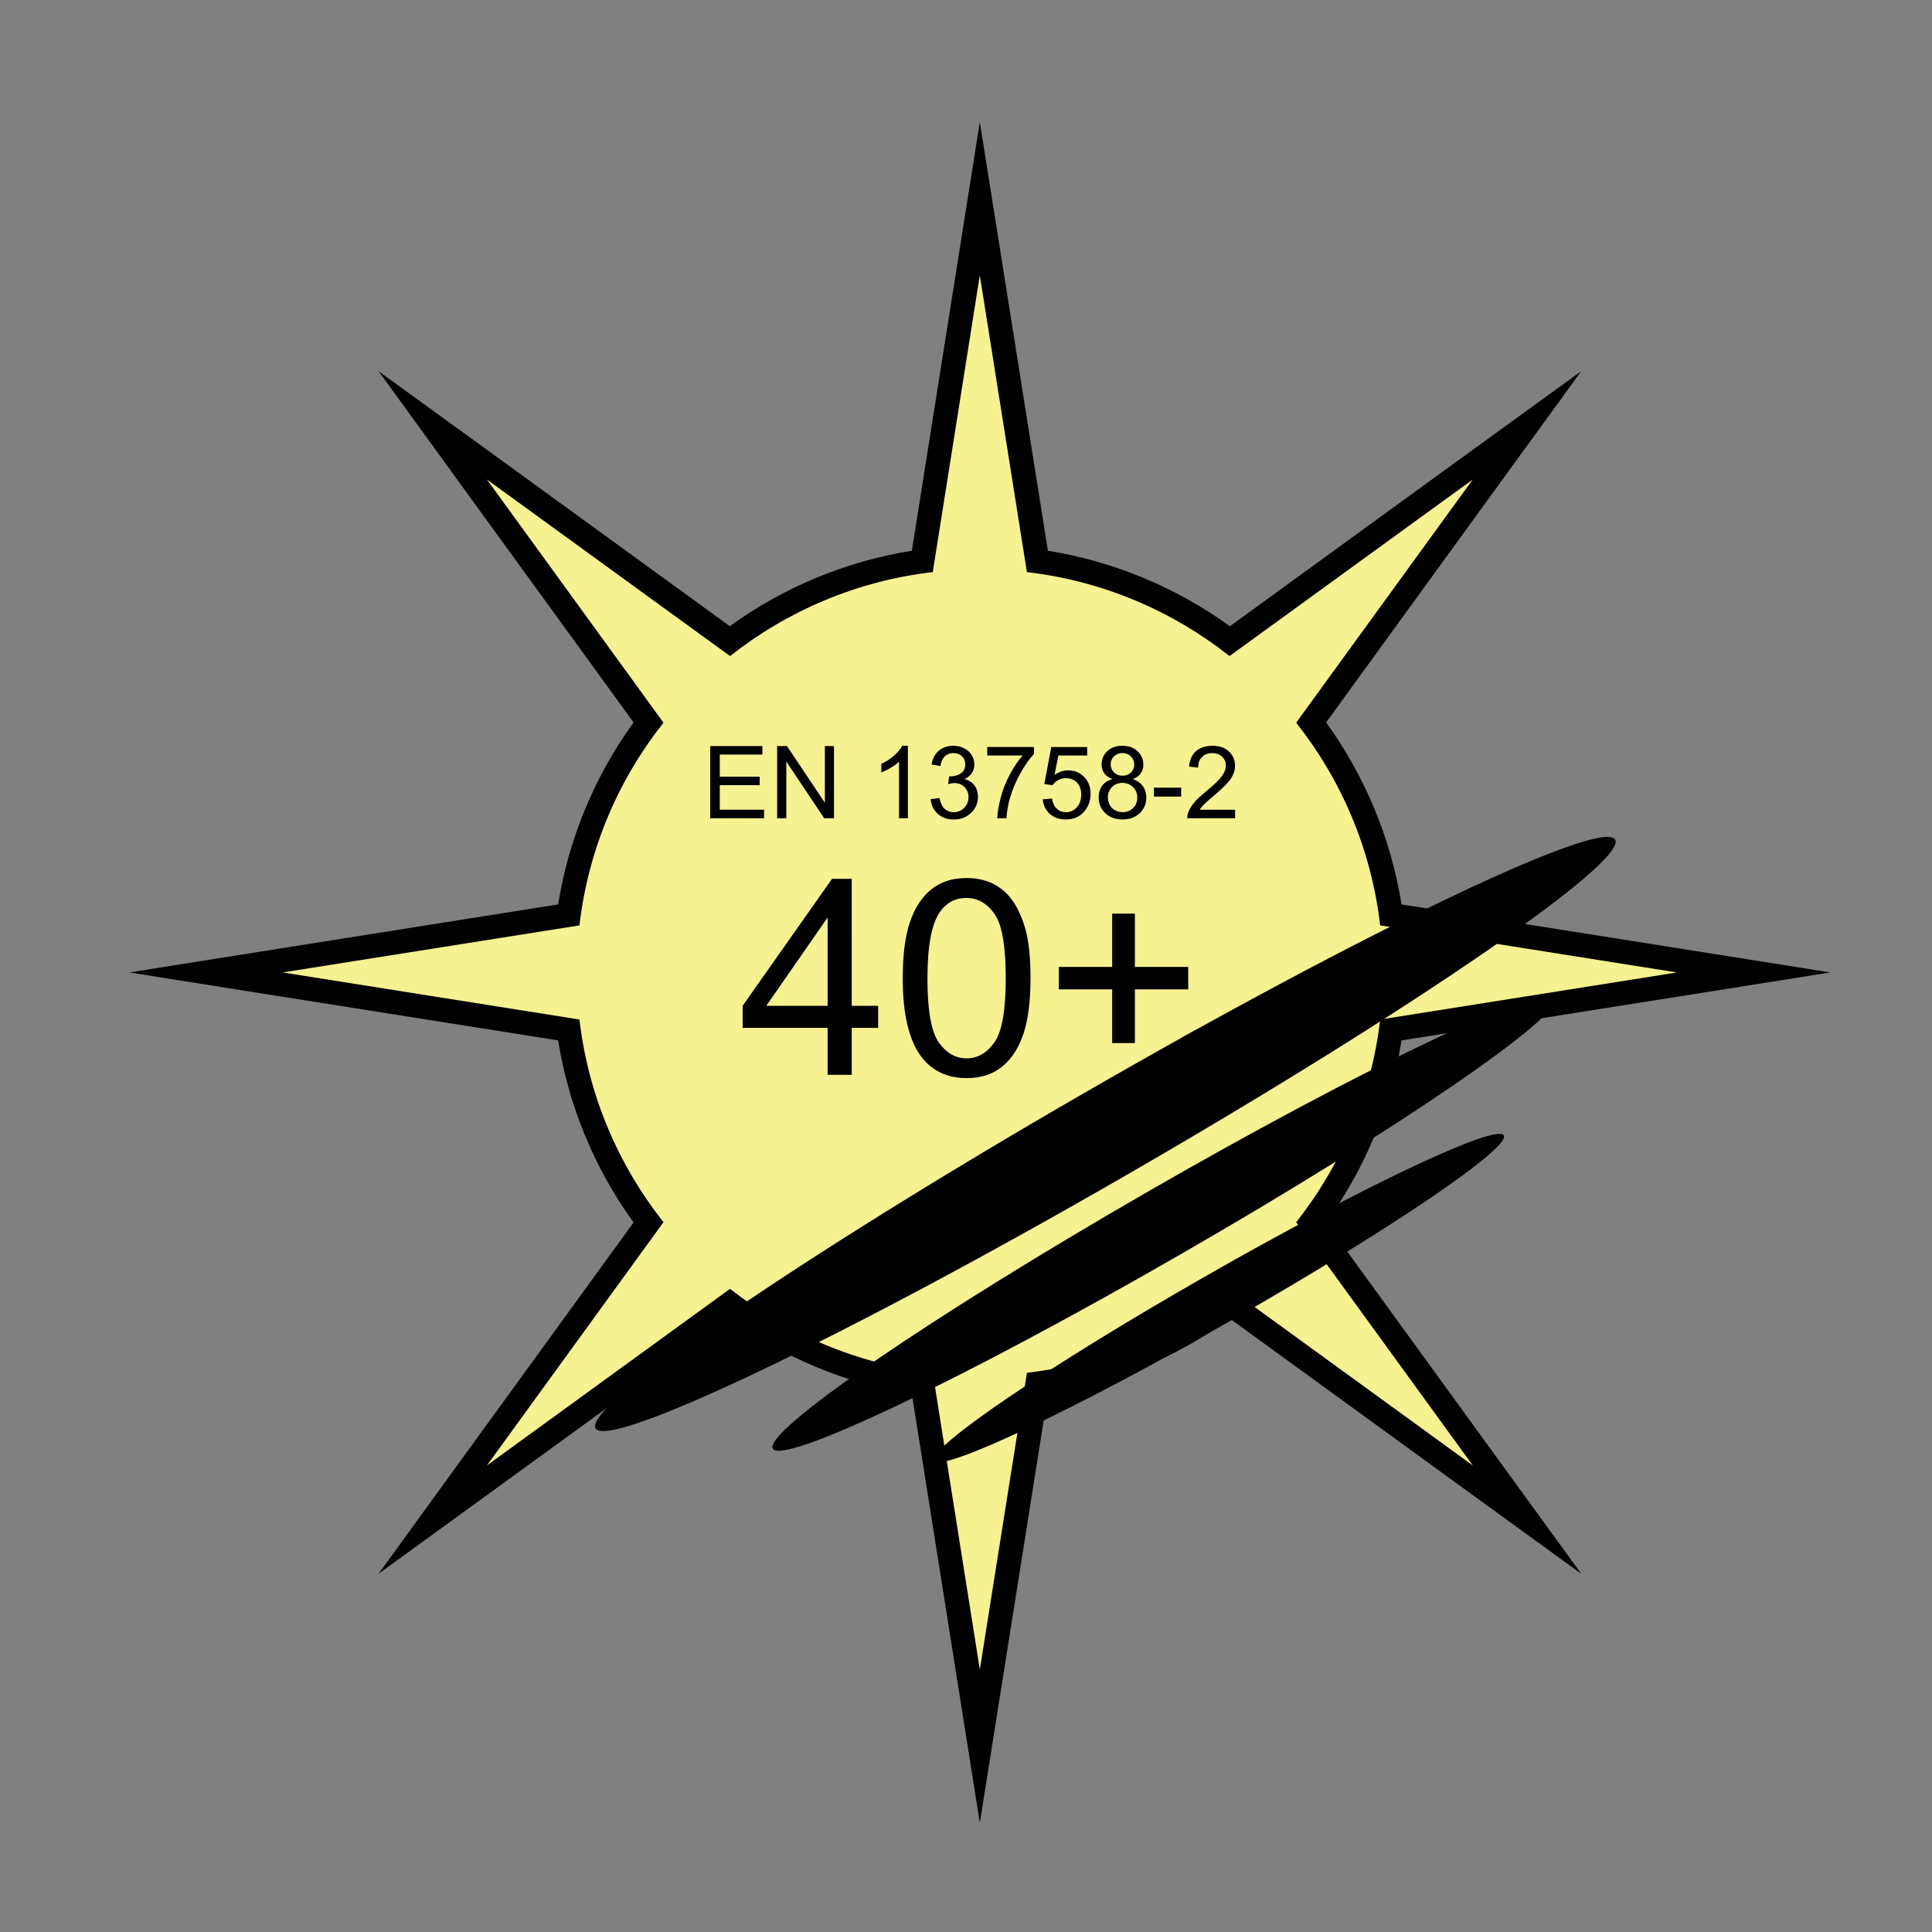 <?xml version="1.0" encoding="utf-8"?>
<!-- Generator: Adobe Illustrator 16.0.0, SVG Export Plug-In . SVG Version: 6.00 Build 0)  -->
<!DOCTYPE svg PUBLIC "-//W3C//DTD SVG 1.1//EN" "http://www.w3.org/Graphics/SVG/1.1/DTD/svg11.dtd">
<svg version="1.1" id="Layer_1" xmlns="http://www.w3.org/2000/svg" xmlns:xlink="http://www.w3.org/1999/xlink" x="0px" y="0px"
	 width="100px" height="100px" viewBox="0 0 100 100" enable-background="new 0 0 100 100" xml:space="preserve">
<rect x="0" y="0" width="100" height="100" fill="#808080" stroke="none"/>
<g display="none">
	<g display="inline">
		<path fill="#010101" d="M24.451,77.896v-7.461h5.967v1.263h-4.342v1.653h4.04v1.258h-4.04v2.03h4.496v1.257H24.451z"/>
		<path fill="#010101" d="M31.965,77.896v-7.461h1.581l3.293,4.982v-4.982h1.51v7.461h-1.63l-3.244-4.865v4.865H31.965z"/>
		<path fill="#010101" d="M46.797,77.896h-1.542v-5.39c-0.563,0.489-1.228,0.851-1.993,1.084v-1.298
			c0.402-0.122,0.84-0.354,1.312-0.694s0.796-0.738,0.972-1.193h1.251V77.896z"/>
		<path fill="#010101" d="M49.048,75.917l1.493-0.168c0.048,0.353,0.176,0.622,0.384,0.809c0.208,0.188,0.462,0.28,0.758,0.28
			c0.318,0,0.586-0.112,0.804-0.336s0.327-0.525,0.327-0.905c0-0.36-0.104-0.646-0.313-0.855c-0.208-0.21-0.463-0.315-0.763-0.315
			c-0.198,0-0.434,0.035-0.708,0.106l0.17-1.165c0.418,0.01,0.735-0.074,0.955-0.252s0.329-0.415,0.329-0.71
			c0-0.251-0.08-0.451-0.241-0.601s-0.375-0.224-0.643-0.224c-0.264,0-0.488,0.085-0.675,0.254c-0.187,0.17-0.3,0.418-0.34,0.743
			l-1.421-0.224c0.099-0.451,0.248-0.812,0.447-1.081c0.199-0.271,0.478-0.482,0.834-0.637c0.356-0.154,0.756-0.231,1.199-0.231
			c0.758,0,1.365,0.224,1.823,0.672c0.377,0.366,0.565,0.78,0.565,1.241c0,0.655-0.387,1.178-1.158,1.568
			c0.461,0.091,0.829,0.297,1.105,0.615c0.276,0.319,0.415,0.704,0.415,1.155c0,0.655-0.259,1.213-0.774,1.675
			c-0.516,0.461-1.158,0.691-1.927,0.691c-0.728,0-1.332-0.194-1.812-0.582C49.402,77.053,49.125,76.545,49.048,75.917z"/>
		<path fill="#010101" d="M57.962,70.405c0.779,0,1.389,0.258,1.828,0.773c0.522,0.611,0.784,1.624,0.784,3.038
			c0,1.412-0.263,2.426-0.79,3.044c-0.436,0.509-1.043,0.763-1.822,0.763c-0.783,0-1.414-0.278-1.894-0.837
			c-0.479-0.558-0.72-1.553-0.72-2.984c0-1.405,0.264-2.416,0.791-3.033C56.575,70.66,57.183,70.405,57.962,70.405z M57.962,71.591
			c-0.187,0-0.354,0.056-0.5,0.166c-0.146,0.11-0.26,0.308-0.34,0.593c-0.106,0.369-0.159,0.992-0.159,1.867
			c0,0.876,0.048,1.477,0.143,1.805c0.095,0.327,0.215,0.545,0.359,0.653c0.145,0.109,0.311,0.163,0.497,0.163
			s0.354-0.055,0.499-0.165c0.146-0.11,0.26-0.309,0.341-0.593c0.106-0.367,0.159-0.987,0.159-1.863
			c0-0.875-0.048-1.477-0.143-1.804c-0.096-0.327-0.215-0.546-0.359-0.656S58.148,71.591,57.962,71.591z"/>
		<path fill="#010101" d="M61.552,75.917l1.493-0.168c0.047,0.353,0.176,0.622,0.384,0.809c0.209,0.188,0.461,0.28,0.758,0.28
			c0.318,0,0.586-0.112,0.804-0.336s0.327-0.525,0.327-0.905c0-0.36-0.104-0.646-0.313-0.855c-0.208-0.21-0.463-0.315-0.763-0.315
			c-0.197,0-0.434,0.035-0.708,0.106l0.17-1.165c0.417,0.01,0.735-0.074,0.955-0.252s0.329-0.415,0.329-0.71
			c0-0.251-0.08-0.451-0.241-0.601s-0.375-0.224-0.642-0.224c-0.264,0-0.489,0.085-0.676,0.254c-0.187,0.17-0.3,0.418-0.34,0.743
			l-1.422-0.224c0.099-0.451,0.248-0.812,0.447-1.081c0.199-0.271,0.478-0.482,0.834-0.637c0.357-0.154,0.757-0.231,1.199-0.231
			c0.758,0,1.365,0.224,1.823,0.672c0.377,0.366,0.565,0.78,0.565,1.241c0,0.655-0.387,1.178-1.158,1.568
			c0.461,0.091,0.829,0.297,1.105,0.615c0.276,0.319,0.415,0.704,0.415,1.155c0,0.655-0.259,1.213-0.774,1.675
			c-0.516,0.461-1.158,0.691-1.927,0.691c-0.729,0-1.332-0.194-1.812-0.582C61.906,77.053,61.628,76.545,61.552,75.917z"/>
		<path fill="#010101" d="M70.883,77.896v-1.501H67.59v-1.252l3.49-4.738h1.296v4.733h0.999v1.257h-0.999v1.501H70.883z
			 M70.883,75.139v-2.55l-1.85,2.55H70.883z"/>
	</g>
	<g display="inline">
		<path fill="#010101" d="M33.875,90.403v-6.198h-2.388v-1.263h6.395v1.263h-2.382v6.198H33.875z"/>
		<path fill="#010101" d="M37.357,84.999h1.642l1.394,3.837l1.361-3.837h1.597L41.293,90.2l-0.368,0.941
			c-0.136,0.315-0.265,0.556-0.387,0.723c-0.123,0.166-0.264,0.301-0.423,0.404s-0.355,0.184-0.587,0.241s-0.495,0.087-0.788,0.087
			c-0.296,0-0.587-0.029-0.873-0.087l-0.137-1.119c0.241,0.044,0.459,0.066,0.653,0.066c0.358,0,0.624-0.098,0.796-0.293
			c0.172-0.195,0.304-0.443,0.395-0.745L37.357,84.999z"/>
		<path fill="#010101" d="M44.295,84.999h1.438v0.794c0.187-0.271,0.439-0.492,0.757-0.662s0.671-0.254,1.06-0.254
			c0.677,0,1.251,0.246,1.724,0.737c0.472,0.492,0.708,1.178,0.708,2.057c0,0.902-0.238,1.604-0.713,2.104
			c-0.476,0.501-1.052,0.751-1.729,0.751c-0.322,0-0.614-0.06-0.875-0.178c-0.262-0.119-0.537-0.322-0.826-0.611v2.723h-1.542
			V84.999z M45.821,87.609c0,0.607,0.13,1.056,0.39,1.346s0.576,0.436,0.95,0.436c0.358,0,0.657-0.133,0.895-0.399
			s0.357-0.703,0.357-1.311c0-0.566-0.123-0.987-0.368-1.262c-0.245-0.275-0.549-0.413-0.911-0.413c-0.377,0-0.69,0.136-0.939,0.405
			S45.821,87.08,45.821,87.609z"/>
		<path fill="#010101" d="M54.582,88.684l1.537,0.239c-0.197,0.522-0.51,0.92-0.936,1.193c-0.428,0.272-0.961,0.409-1.602,0.409
			c-1.014,0-1.764-0.307-2.25-0.921c-0.384-0.492-0.576-1.113-0.576-1.862c0-0.896,0.252-1.598,0.758-2.104
			c0.504-0.508,1.143-0.761,1.916-0.761c0.867,0,1.551,0.265,2.053,0.796c0.5,0.531,0.74,1.345,0.719,2.44h-3.865
			c0.012,0.424,0.137,0.754,0.373,0.99c0.238,0.235,0.535,0.354,0.891,0.354c0.24,0,0.443-0.062,0.609-0.184
			C54.373,89.151,54.498,88.955,54.582,88.684z M54.67,87.238c-0.012-0.414-0.127-0.729-0.346-0.944
			c-0.221-0.216-0.486-0.323-0.803-0.323c-0.336,0-0.613,0.113-0.834,0.341c-0.219,0.228-0.328,0.536-0.324,0.927H54.67z"/>
		<path fill="#010101" d="M65.478,84.77l-1.493,0.153c-0.036-0.285-0.132-0.496-0.285-0.632s-0.354-0.203-0.599-0.203
			c-0.325,0-0.601,0.136-0.826,0.407c-0.225,0.271-0.366,0.836-0.425,1.694c0.384-0.421,0.861-0.631,1.433-0.631
			c0.644,0,1.195,0.228,1.654,0.682c0.46,0.455,0.689,1.042,0.689,1.761c0,0.764-0.241,1.376-0.725,1.838
			c-0.483,0.461-1.104,0.691-1.861,0.691c-0.812,0-1.479-0.292-2.003-0.878c-0.523-0.585-0.785-1.544-0.785-2.878
			c0-1.367,0.272-2.353,0.818-2.956c0.545-0.604,1.253-0.906,2.124-0.906c0.611,0,1.117,0.159,1.518,0.476
			C65.112,83.705,65.368,84.166,65.478,84.77z M61.981,87.89c0,0.465,0.115,0.823,0.346,1.076s0.494,0.379,0.79,0.379
			c0.285,0,0.523-0.104,0.714-0.311s0.285-0.546,0.285-1.018c0-0.485-0.103-0.841-0.308-1.066s-0.461-0.338-0.769-0.338
			c-0.296,0-0.547,0.107-0.752,0.323C62.083,87.15,61.981,87.469,61.981,87.89z"/>
	</g>
	<path display="inline" fill="#010101" d="M58.722,50.214c-0.888,2.17-0.726,3.083-7.192,3.419
		c-6.482,0.334-6.482-0.081-6.482-0.081s-10.712,1.475-5.897-6.107l4.541-12.503h9.17L58.722,50.214z"/>
	<path display="inline" fill="none" stroke="#010101" stroke-width="0.64" stroke-linecap="round" stroke-miterlimit="3.864" d="
		M44.668,24.167c0,0,2.629,0.517,0.733,5.86c-1.343,4-4.419,12.416-5.861,16.377c-1.051,2.862-3.363,7.23,2.627,7.23h12.598
		c0,0,5.577,0.086,3.069-6.591c-2.159-5.7-5.066-11.293-6.991-17.038c-0.535-1.576-1.141-4.303,1.767-5.822"/>
	<path display="inline" fill="none" stroke="#010101" stroke-width="0.64" stroke-linecap="round" stroke-miterlimit="3.864" d="
		M56.914,13.53c1.343,0.786,2.162,1.032,3.076,1.051c3.342,0.059,2.147-1.684,4.333-2.478c0.842-0.303,2.147-0.123,4.113,1.427
		 M56.826,24.042c1.482,0.849,2.71,1.081,3.655,1.057c2.998-0.086,2.245-1.928,4.484-2.252c0.834-0.122,1.702-0.125,3.381,1.195
		 M49.454,21.369c0,0,2.875-3.005,6.67-0.834c1.643,0.949,2.85,1.158,4.158,1.063c3.473-0.25,2.677-2.121,4.98-2.573
		c0.837-0.163,2.059,0.13,3.814,1.511 M49.014,17.844c0,0,2.87-3.003,6.65-0.833c1.719,0.979,3.397,1.142,4.716,1.024
		c3.313-0.297,2.229-1.817,4.427-2.532c0.806-0.264,2.062,0.13,3.819,1.508"/>
	<path display="inline" fill="none" stroke="#010101" stroke-width="0.361" stroke-miterlimit="3.864" d="M48.623,64.423
		c0,0-21.668-6.28-24.695-33.311L23.723,4.327H73.55l-0.211,26.786C70.311,58.143,48.623,64.423,48.623,64.423z"/>
</g>
<g display="none">
	<g display="inline">
		<path fill="#010101" d="M22.143,75.353v-7.066h5.239v1.195h-3.813v1.566h3.547v1.19h-3.547v1.924h3.948v1.19H22.143z"/>
		<path fill="#010101" d="M28.741,75.353v-7.066h1.389l2.892,4.719v-4.719h1.325v7.066h-1.432l-2.849-4.608v4.608H28.741z"/>
		<path fill="#010101" d="M42.889,70.017l-1.311,0.145c-0.032-0.27-0.116-0.469-0.251-0.598c-0.135-0.129-0.31-0.192-0.525-0.192
			c-0.286,0-0.528,0.128-0.725,0.385c-0.198,0.258-0.322,0.793-0.374,1.605c0.338-0.398,0.757-0.598,1.258-0.598
			c0.565,0,1.05,0.216,1.453,0.646c0.403,0.431,0.605,0.987,0.605,1.668c0,0.724-0.212,1.304-0.636,1.74
			c-0.424,0.438-0.969,0.655-1.634,0.655c-0.713,0-1.3-0.276-1.76-0.831c-0.459-0.555-0.689-1.463-0.689-2.726
			c0-1.295,0.239-2.229,0.718-2.801c0.479-0.572,1.101-0.858,1.865-0.858c0.537,0,0.981,0.15,1.333,0.451
			C42.568,69.009,42.792,69.444,42.889,70.017z M39.818,72.972c0,0.44,0.102,0.78,0.304,1.02c0.203,0.239,0.434,0.358,0.694,0.358
			c0.25,0,0.459-0.098,0.626-0.294c0.167-0.195,0.25-0.517,0.25-0.964c0-0.459-0.09-0.796-0.27-1.01
			c-0.18-0.214-0.405-0.32-0.675-0.32c-0.26,0-0.48,0.102-0.661,0.306C39.908,72.271,39.818,72.573,39.818,72.972z"/>
		<path fill="#010101" d="M47.256,75.353h-1.354v-5.104c-0.495,0.463-1.078,0.805-1.75,1.026v-1.229
			c0.354-0.116,0.738-0.335,1.152-0.658s0.699-0.7,0.853-1.131h1.099V75.353z"/>
		<path fill="#010101" d="M51.936,75.353v-1.422h-2.892v-1.186l3.066-4.488h1.138v4.483h0.877v1.19h-0.877v1.422H51.936z
			 M51.936,72.74v-2.415l-1.625,2.415H51.936z"/>
		<path fill="#010101" d="M55.932,71.54c-0.351-0.148-0.604-0.352-0.764-0.61c-0.159-0.258-0.239-0.542-0.239-0.851
			c0-0.526,0.185-0.962,0.552-1.306c0.368-0.344,0.892-0.517,1.569-0.517c0.672,0,1.193,0.173,1.564,0.517s0.557,0.779,0.557,1.306
			c0,0.328-0.085,0.619-0.256,0.875c-0.17,0.256-0.409,0.451-0.718,0.586c0.392,0.157,0.689,0.387,0.894,0.689
			c0.204,0.302,0.307,0.65,0.307,1.046c0,0.652-0.208,1.183-0.624,1.59c-0.417,0.408-0.97,0.612-1.661,0.612
			c-0.643,0-1.178-0.168-1.604-0.506c-0.505-0.398-0.757-0.944-0.757-1.639c0-0.383,0.095-0.733,0.284-1.054
			C55.225,71.96,55.523,71.713,55.932,71.54z M56.086,73.203c0,0.372,0.096,0.663,0.287,0.872c0.19,0.209,0.43,0.313,0.716,0.313
			c0.279,0,0.511-0.101,0.693-0.302c0.184-0.2,0.275-0.49,0.275-0.87c0-0.33-0.094-0.597-0.28-0.797
			c-0.186-0.201-0.422-0.302-0.708-0.302c-0.331,0-0.578,0.114-0.74,0.342C56.167,72.688,56.086,72.937,56.086,73.203z
			 M56.211,70.176c0,0.27,0.076,0.48,0.229,0.632c0.152,0.15,0.355,0.226,0.609,0.226c0.257,0,0.463-0.076,0.617-0.229
			s0.231-0.364,0.231-0.634c0-0.254-0.076-0.457-0.229-0.609c-0.152-0.153-0.354-0.229-0.604-0.229
			c-0.261,0-0.468,0.077-0.622,0.231S56.211,69.922,56.211,70.176z"/>
		<path fill="#010101" d="M64.835,74.095v1.258h-4.748c0.051-0.476,0.205-0.926,0.463-1.353c0.257-0.425,0.765-0.99,1.522-1.693
			c0.61-0.569,0.985-0.955,1.123-1.157c0.187-0.279,0.28-0.556,0.28-0.829c0-0.302-0.082-0.534-0.244-0.696
			s-0.386-0.244-0.672-0.244c-0.283,0-0.508,0.086-0.675,0.256c-0.167,0.171-0.264,0.453-0.289,0.849l-1.35-0.135
			c0.08-0.746,0.332-1.281,0.757-1.605c0.424-0.324,0.954-0.487,1.59-0.487c0.697,0,1.245,0.188,1.644,0.564
			s0.599,0.844,0.599,1.402c0,0.318-0.058,0.621-0.172,0.909c-0.114,0.287-0.295,0.589-0.542,0.903
			c-0.164,0.209-0.46,0.51-0.887,0.901c-0.428,0.393-0.698,0.652-0.813,0.781c-0.114,0.128-0.206,0.254-0.277,0.376H64.835z"/>
		<path fill="#010101" d="M65.886,73.468v-1.354h2.66v1.354H65.886z"/>
		<path fill="#010101" d="M72.503,75.353h-1.354v-5.104c-0.494,0.463-1.078,0.805-1.749,1.026v-1.229
			c0.354-0.116,0.737-0.335,1.151-0.658c0.415-0.323,0.699-0.7,0.854-1.131h1.099V75.353z"/>
		<path fill="#010101" d="M74.663,73.468v-1.354h2.66v1.354H74.663z"/>
		<path fill="#010101" d="M82.39,74.095v1.258h-4.748c0.051-0.476,0.205-0.926,0.463-1.353c0.257-0.425,0.765-0.99,1.522-1.693
			c0.61-0.569,0.985-0.955,1.123-1.157c0.187-0.279,0.28-0.556,0.28-0.829c0-0.302-0.082-0.534-0.244-0.696S80.4,69.38,80.114,69.38
			c-0.283,0-0.508,0.086-0.675,0.256c-0.167,0.171-0.264,0.453-0.289,0.849l-1.35-0.135c0.08-0.746,0.332-1.281,0.757-1.605
			c0.424-0.324,0.954-0.487,1.59-0.487c0.697,0,1.245,0.188,1.644,0.564s0.599,0.844,0.599,1.402c0,0.318-0.058,0.621-0.172,0.909
			c-0.114,0.287-0.295,0.589-0.542,0.903c-0.164,0.209-0.46,0.51-0.887,0.901c-0.428,0.393-0.698,0.652-0.813,0.781
			c-0.114,0.128-0.206,0.254-0.277,0.376H82.39z"/>
	</g>
	<g display="inline">
		<path fill="#010101" d="M40.109,84.601l1.383,0.438c-0.212,0.771-0.565,1.344-1.058,1.718c-0.493,0.375-1.119,0.562-1.877,0.562
			c-0.938,0-1.709-0.32-2.314-0.961c-0.604-0.642-0.906-1.518-0.906-2.63c0-1.176,0.303-2.089,0.911-2.74
			c0.607-0.65,1.406-0.976,2.396-0.976c0.864,0,1.566,0.255,2.106,0.766c0.321,0.303,0.563,0.736,0.723,1.302l-1.412,0.338
			c-0.083-0.366-0.258-0.656-0.523-0.868s-0.587-0.318-0.967-0.318c-0.523,0-0.949,0.188-1.275,0.564s-0.489,0.985-0.489,1.827
			c0,0.893,0.161,1.529,0.482,1.908c0.321,0.38,0.739,0.569,1.253,0.569c0.379,0,0.706-0.121,0.979-0.362
			C39.794,85.497,39.99,85.117,40.109,84.601z"/>
		<path fill="#010101" d="M42.707,87.198v-7.066h1.354v7.066H42.707z"/>
		<path fill="#010101" d="M46.462,83.641l-1.229-0.222c0.138-0.494,0.376-0.861,0.713-1.099c0.337-0.238,0.839-0.356,1.504-0.356
			c0.604,0,1.054,0.071,1.35,0.214c0.295,0.144,0.504,0.325,0.624,0.545c0.121,0.221,0.181,0.624,0.181,1.212l-0.015,1.581
			c0,0.45,0.021,0.782,0.065,0.996s0.125,0.442,0.244,0.687h-1.34c-0.035-0.09-0.079-0.224-0.13-0.4
			c-0.022-0.08-0.039-0.133-0.048-0.159c-0.231,0.226-0.479,0.395-0.742,0.507c-0.264,0.112-0.545,0.168-0.844,0.168
			c-0.527,0-0.942-0.143-1.246-0.429c-0.304-0.286-0.456-0.647-0.456-1.084c0-0.29,0.069-0.548,0.207-0.774s0.332-0.399,0.581-0.521
			c0.249-0.12,0.608-0.226,1.077-0.315c0.633-0.119,1.072-0.229,1.316-0.333v-0.135c0-0.26-0.064-0.445-0.193-0.557
			C47.953,83.056,47.71,83,47.354,83c-0.241,0-0.429,0.047-0.564,0.142C46.655,83.237,46.545,83.403,46.462,83.641z M48.274,84.74
			c-0.173,0.058-0.448,0.127-0.824,0.207s-0.622,0.159-0.737,0.236c-0.177,0.125-0.265,0.284-0.265,0.477
			c0,0.19,0.07,0.354,0.212,0.492c0.141,0.138,0.321,0.207,0.54,0.207c0.244,0,0.477-0.08,0.699-0.241
			c0.164-0.122,0.271-0.271,0.323-0.448c0.036-0.115,0.053-0.335,0.053-0.66V84.74z"/>
		<path fill="#010101" d="M50.463,85.737l1.359-0.207c0.058,0.264,0.175,0.464,0.352,0.601s0.424,0.204,0.742,0.204
			c0.351,0,0.614-0.063,0.791-0.192c0.118-0.09,0.178-0.21,0.178-0.361c0-0.103-0.032-0.188-0.096-0.256
			c-0.067-0.064-0.219-0.123-0.453-0.178c-1.093-0.241-1.785-0.462-2.078-0.661c-0.405-0.276-0.607-0.66-0.607-1.151
			c0-0.443,0.175-0.816,0.525-1.118c0.351-0.303,0.894-0.453,1.63-0.453c0.7,0,1.221,0.114,1.562,0.342
			c0.341,0.229,0.575,0.565,0.704,1.013l-1.277,0.236c-0.055-0.199-0.159-0.353-0.312-0.458c-0.152-0.106-0.37-0.159-0.653-0.159
			c-0.356,0-0.611,0.05-0.766,0.149c-0.104,0.07-0.154,0.162-0.154,0.274c0,0.097,0.045,0.179,0.135,0.246
			c0.122,0.09,0.544,0.217,1.266,0.381c0.721,0.164,1.225,0.364,1.511,0.603c0.282,0.241,0.424,0.576,0.424,1.007
			c0,0.47-0.195,0.873-0.588,1.21c-0.392,0.338-0.972,0.506-1.74,0.506c-0.697,0-1.249-0.141-1.655-0.424
			C50.854,86.607,50.588,86.223,50.463,85.737z"/>
		<path fill="#010101" d="M55.953,85.737l1.359-0.207c0.058,0.264,0.175,0.464,0.352,0.601s0.424,0.204,0.742,0.204
			c0.351,0,0.614-0.063,0.791-0.192c0.118-0.09,0.178-0.21,0.178-0.361c0-0.103-0.032-0.188-0.096-0.256
			c-0.067-0.064-0.219-0.123-0.453-0.178c-1.093-0.241-1.785-0.462-2.078-0.661c-0.404-0.276-0.607-0.66-0.607-1.151
			c0-0.443,0.176-0.816,0.525-1.118c0.351-0.303,0.894-0.453,1.63-0.453c0.7,0,1.221,0.114,1.562,0.342
			c0.341,0.229,0.575,0.565,0.704,1.013l-1.277,0.236c-0.055-0.199-0.159-0.353-0.312-0.458c-0.152-0.106-0.37-0.159-0.653-0.159
			c-0.356,0-0.611,0.05-0.766,0.149c-0.104,0.07-0.154,0.162-0.154,0.274c0,0.097,0.045,0.179,0.135,0.246
			c0.122,0.09,0.544,0.217,1.266,0.381c0.721,0.164,1.225,0.364,1.511,0.603c0.282,0.241,0.424,0.576,0.424,1.007
			c0,0.47-0.195,0.873-0.588,1.21c-0.392,0.338-0.972,0.506-1.74,0.506c-0.697,0-1.249-0.141-1.655-0.424
			C56.344,86.607,56.078,86.223,55.953,85.737z"/>
		<path fill="#010101" d="M67.839,87.198h-1.354v-5.104c-0.494,0.463-1.078,0.805-1.749,1.026v-1.229
			c0.354-0.116,0.737-0.335,1.151-0.658c0.415-0.323,0.699-0.7,0.854-1.131h1.099V87.198z"/>
	</g>
	<path display="inline" fill="none" stroke="#010101" stroke-width="0.5" stroke-miterlimit="2.613" d="M52.155,29.774l8.58,11.391
		l8.579,11.393H52.155H34.999l8.581-11.393L52.155,29.774z M47.412,36.048H34.999l8.581-11.391l8.575-11.391l8.58,11.391
		l8.579,11.391H56.852 M26.015,5.808H78.3v57.051H26.015V5.808z"/>
</g>
<g display="none">
	<path display="inline" fill="#010101" d="M27.697,74.712H17.87c-2.432,0-4.642-0.99-6.24-2.592
		c-1.597-1.599-2.591-3.805-2.591-6.236V20.845c0-2.423,0.998-4.633,2.603-6.236c1.597-1.598,3.803-2.591,6.229-2.591h64.258
		c2.434,0,4.64,0.993,6.238,2.591c1.596,1.597,2.595,3.807,2.595,6.236v45.039c0,2.426-0.999,4.625-2.595,6.225
		c-1.604,1.606-3.812,2.604-6.238,2.604h-7.376H27.697z"/>
	<path display="inline" fill="#FFCB0B" d="M10.462,28.934v-8.087c0-1.964,0.771-3.816,2.177-5.22c1.406-1.414,3.267-2.19,5.231-2.19
		h64.257c1.976,0,3.837,0.773,5.236,2.175c1.403,1.405,2.174,3.263,2.174,5.235v8.087H10.462z"/>
	<rect x="34.275" y="17.045" display="inline" fill="#FFCB0B" width="31.349" height="8.616"/>
	<g display="inline">
		<path fill="#FFCB0B" d="M17.871,73.292c-1.974,0-3.832-0.775-5.236-2.177c-1.403-1.408-2.172-3.264-2.172-5.234v-8.085h79.075
			v8.085c0,1.962-0.77,3.815-2.178,5.217c-1.407,1.414-3.266,2.194-5.231,2.194H17.871z"/>
	</g>
	<rect x="25.912" y="61.158" display="inline" fill="#FFCB0B" width="43.963" height="8.905"/>
	<rect x="70.981" y="60.868" display="inline" fill="#FFCB0B" width="3.327" height="5.045"/>
	<g display="inline">
		<path fill="#010101" d="M34.687,25.594L38,16.965h1.23l3.532,8.629h-1.301l-1.006-2.613h-3.608l-0.948,2.613H34.687z
			 M37.176,22.05h2.925l-0.9-2.389c-0.275-0.726-0.479-1.322-0.613-1.79c-0.109,0.554-0.264,1.103-0.464,1.648L37.176,22.05z"/>
		<path fill="#010101" d="M44.979,25.594v-7.611h-2.843v-1.019h6.839v1.019H46.12v7.611H44.979z"/>
		<path fill="#010101" d="M50.147,25.594v-8.629h3.254c0.572,0,1.011,0.027,1.313,0.083c0.425,0.071,0.779,0.206,1.066,0.403
			c0.285,0.199,0.516,0.477,0.691,0.833c0.175,0.357,0.262,0.75,0.262,1.177c0,0.735-0.234,1.355-0.7,1.864
			c-0.468,0.508-1.311,0.762-2.532,0.762h-2.212v3.508H50.147z M51.289,21.067h2.23c0.738,0,1.261-0.137,1.572-0.412
			c0.31-0.274,0.464-0.662,0.464-1.16c0-0.36-0.092-0.67-0.273-0.927c-0.183-0.256-0.423-0.427-0.722-0.509
			c-0.191-0.051-0.546-0.077-1.063-0.077h-2.208V21.067z"/>
		<path fill="#010101" d="M60.653,25.594l-3.343-8.629h1.235l2.243,6.27c0.181,0.502,0.332,0.973,0.453,1.413
			c0.134-0.471,0.289-0.942,0.465-1.413l2.332-6.27h1.166l-3.381,8.629H60.653z"/>
	</g>
	<g display="inline">
		<path fill="#010101" d="M32.366,66.919l1.142,0.289c-0.24,0.937-0.671,1.652-1.292,2.145c-0.623,0.492-1.384,0.738-2.282,0.738
			c-0.93,0-1.687-0.188-2.269-0.567c-0.582-0.379-1.025-0.927-1.33-1.645c-0.303-0.718-0.457-1.488-0.457-2.314
			c0-0.898,0.172-1.682,0.516-2.352c0.343-0.667,0.832-1.177,1.466-1.523c0.632-0.347,1.331-0.521,2.092-0.521
			c0.863,0,1.59,0.22,2.179,0.658c0.588,0.44,0.998,1.058,1.229,1.854l-1.125,0.265c-0.2-0.626-0.49-1.084-0.871-1.371
			s-0.859-0.429-1.435-0.429c-0.665,0-1.218,0.158-1.665,0.478c-0.445,0.316-0.758,0.743-0.938,1.28
			c-0.181,0.535-0.271,1.087-0.271,1.656c0,0.733,0.108,1.374,0.321,1.921c0.215,0.548,0.547,0.958,0.999,1.229
			c0.451,0.271,0.94,0.406,1.466,0.406c0.639,0,1.18-0.186,1.624-0.555C31.908,68.193,32.208,67.645,32.366,66.919z"/>
		<path fill="#010101" d="M33.965,69.944l3.314-8.629h1.23l3.532,8.629H40.74l-1.006-2.612h-3.607l-0.948,2.612H33.965z
			 M36.456,66.399h2.925l-0.9-2.388c-0.276-0.728-0.479-1.322-0.613-1.79c-0.11,0.553-0.265,1.103-0.464,1.647L36.456,66.399z"/>
		<path fill="#010101" d="M42.908,69.944v-8.629h1.142v7.61h4.25v1.019H42.908z"/>
		<path fill="#010101" d="M48.729,70.091l2.501-8.923h0.849l-2.497,8.923H48.729z"/>
		<path fill="#010101" d="M59.165,66.919l1.142,0.289c-0.24,0.937-0.671,1.652-1.291,2.145c-0.623,0.492-1.384,0.738-2.282,0.738
			c-0.931,0-1.688-0.188-2.27-0.567s-1.025-0.927-1.33-1.645c-0.304-0.718-0.456-1.488-0.456-2.314c0-0.898,0.172-1.682,0.516-2.352
			c0.344-0.667,0.832-1.177,1.466-1.523c0.632-0.347,1.331-0.521,2.092-0.521c0.862,0,1.59,0.22,2.179,0.658
			c0.589,0.44,0.998,1.058,1.229,1.854l-1.124,0.265c-0.199-0.626-0.49-1.084-0.87-1.371c-0.381-0.287-0.86-0.429-1.436-0.429
			c-0.664,0-1.218,0.158-1.664,0.478c-0.445,0.316-0.758,0.743-0.938,1.28c-0.181,0.535-0.271,1.087-0.271,1.656
			c0,0.733,0.108,1.374,0.321,1.921c0.214,0.548,0.547,0.958,0.998,1.229c0.451,0.271,0.94,0.406,1.466,0.406
			c0.639,0,1.181-0.186,1.624-0.555C58.707,68.193,59.007,67.645,59.165,66.919z"/>
		<path fill="#010101" d="M61.68,69.944v-8.629h1.719l2.042,6.11c0.188,0.567,0.325,0.993,0.412,1.277
			c0.097-0.314,0.25-0.774,0.458-1.384l2.066-6.004h1.537v8.629h-1.101v-7.222l-2.508,7.222h-1.03l-2.496-7.346v7.346H61.68z"/>
	</g>
	<g display="inline">
		<path fill="#010101" d="M74.358,65.339v0.594h-3.325c-0.005-0.148,0.019-0.292,0.072-0.43c0.084-0.226,0.22-0.449,0.406-0.669
			c0.186-0.22,0.455-0.473,0.808-0.763c0.547-0.448,0.916-0.804,1.108-1.064c0.191-0.262,0.289-0.51,0.289-0.743
			c0-0.244-0.088-0.45-0.264-0.619c-0.174-0.168-0.403-0.254-0.684-0.254c-0.298,0-0.535,0.091-0.714,0.268
			c-0.18,0.181-0.27,0.426-0.271,0.742l-0.635-0.064c0.043-0.475,0.208-0.835,0.491-1.084c0.282-0.248,0.665-0.371,1.142-0.371
			c0.482,0,0.864,0.133,1.146,0.4c0.281,0.268,0.423,0.6,0.423,0.997c0,0.199-0.042,0.399-0.124,0.593s-0.22,0.4-0.409,0.614
			c-0.192,0.215-0.51,0.51-0.953,0.886c-0.371,0.31-0.608,0.522-0.713,0.632c-0.106,0.111-0.193,0.223-0.262,0.336H74.358z"/>
	</g>
	<g display="inline">
		<path fill="#010101" d="M21.142,87.923h-1.895l-0.753-1.961h-3.45l-0.713,1.961h-1.848l3.361-8.631h1.843L21.142,87.923z
			 M17.934,84.507l-1.189-3.201l-1.166,3.201H17.934z"/>
		<path fill="#010101" d="M21.624,85.113l1.695-0.164c0.103,0.569,0.31,0.986,0.621,1.254c0.313,0.267,0.734,0.4,1.263,0.4
			c0.562,0,0.984-0.119,1.269-0.356c0.284-0.237,0.426-0.515,0.426-0.834c0-0.203-0.06-0.377-0.179-0.52
			c-0.12-0.143-0.329-0.268-0.627-0.374c-0.203-0.07-0.667-0.196-1.395-0.377c-0.934-0.232-1.588-0.516-1.966-0.854
			c-0.529-0.476-0.793-1.053-0.793-1.736c0-0.438,0.124-0.85,0.373-1.232c0.25-0.384,0.608-0.674,1.077-0.874s1.036-0.3,1.698-0.3
			c1.083,0,1.898,0.235,2.446,0.711c0.547,0.476,0.835,1.108,0.863,1.901l-1.743,0.077c-0.074-0.444-0.234-0.764-0.479-0.957
			c-0.245-0.194-0.614-0.291-1.104-0.291c-0.506,0-0.902,0.104-1.188,0.312c-0.184,0.134-0.277,0.312-0.277,0.535
			c0,0.205,0.087,0.379,0.259,0.524c0.219,0.184,0.753,0.377,1.602,0.577s1.474,0.406,1.88,0.621s0.724,0.505,0.953,0.876
			c0.23,0.37,0.345,0.83,0.345,1.375c0,0.495-0.137,0.957-0.413,1.389c-0.274,0.433-0.663,0.753-1.164,0.963
			c-0.503,0.211-1.129,0.314-1.879,0.314c-1.09,0-1.929-0.252-2.513-0.755C22.086,86.813,21.738,86.079,21.624,85.113z"/>
		<path fill="#010101" d="M32.048,87.923v-7.17h-2.559v-1.461h6.857v1.461h-2.554v7.17H32.048z"/>
		<path fill="#010101" d="M37.446,87.923v-8.631h2.607l1.566,5.886l1.548-5.886h2.614v8.631h-1.619V81.13l-1.713,6.793h-1.677
			l-1.708-6.793v6.793H37.446z"/>
		<path fill="#010101" d="M50.873,87.923v-8.631h5.916v1.461h-4.172v2.041h3.601v1.462h-3.601v3.667H50.873z"/>
		<path fill="#010101" d="M65.441,87.923h-1.654v-6.234c-0.604,0.564-1.316,0.983-2.137,1.254v-1.501
			c0.432-0.141,0.901-0.41,1.408-0.805c0.506-0.394,0.853-0.854,1.041-1.381h1.342V87.923z"/>
		<path fill="#010101" d="M67.948,85.926l1.601-0.177c0.041,0.325,0.143,0.567,0.307,0.726c0.165,0.156,0.382,0.235,0.653,0.235
			c0.342,0,0.632-0.158,0.871-0.471c0.24-0.314,0.394-0.966,0.459-1.955c-0.416,0.482-0.935,0.723-1.56,0.723
			c-0.679,0-1.264-0.261-1.758-0.783c-0.491-0.526-0.738-1.207-0.738-2.047c0-0.876,0.26-1.58,0.78-2.116
			c0.52-0.535,1.183-0.805,1.987-0.805c0.874,0,1.593,0.339,2.154,1.017c0.562,0.677,0.842,1.79,0.842,3.341
			c0,1.577-0.293,2.716-0.877,3.413c-0.586,0.699-1.347,1.048-2.284,1.048c-0.676,0-1.221-0.179-1.637-0.539
			C68.333,87.178,68.065,86.641,67.948,85.926z M71.692,82.313c0-0.534-0.122-0.947-0.367-1.242s-0.529-0.441-0.852-0.441
			c-0.306,0-0.56,0.12-0.762,0.362c-0.203,0.242-0.303,0.636-0.303,1.186c0,0.557,0.109,0.966,0.329,1.228
			c0.219,0.261,0.495,0.392,0.823,0.392c0.318,0,0.586-0.126,0.804-0.376C71.583,83.169,71.692,82.799,71.692,82.313z"/>
		<path fill="#010101" d="M74.642,85.703l1.648-0.171c0.047,0.373,0.188,0.668,0.418,0.886c0.232,0.218,0.498,0.327,0.802,0.327
			c0.345,0,0.637-0.142,0.877-0.422c0.238-0.281,0.357-0.703,0.357-1.268c0-0.529-0.117-0.928-0.355-1.192
			c-0.237-0.266-0.547-0.398-0.928-0.398c-0.475,0-0.899,0.21-1.277,0.631L74.842,83.9l0.849-4.489h4.373v1.548h-3.12l-0.258,1.465
			c0.367-0.185,0.745-0.276,1.13-0.276c0.732,0,1.354,0.267,1.866,0.802c0.51,0.532,0.765,1.226,0.765,2.077
			c0,0.71-0.207,1.343-0.618,1.899c-0.561,0.763-1.34,1.142-2.337,1.142c-0.796,0-1.446-0.213-1.947-0.64
			C75.04,87,74.74,86.425,74.642,85.703z"/>
		<path fill="#010101" d="M81.357,85.926l1.602-0.177c0.04,0.325,0.142,0.567,0.306,0.726c0.165,0.156,0.383,0.235,0.653,0.235
			c0.342,0,0.632-0.158,0.871-0.471c0.24-0.314,0.394-0.966,0.46-1.955c-0.417,0.482-0.936,0.723-1.56,0.723
			c-0.68,0-1.265-0.261-1.758-0.783c-0.492-0.526-0.739-1.207-0.739-2.047c0-0.876,0.26-1.58,0.781-2.116
			c0.519-0.535,1.182-0.805,1.986-0.805c0.874,0,1.594,0.339,2.154,1.017c0.562,0.677,0.842,1.79,0.842,3.341
			c0,1.577-0.293,2.716-0.877,3.413c-0.585,0.699-1.347,1.048-2.283,1.048c-0.676,0-1.221-0.179-1.638-0.539
			C81.742,87.178,81.475,86.641,81.357,85.926z M85.102,82.313c0-0.534-0.122-0.947-0.367-1.242s-0.529-0.441-0.852-0.441
			c-0.305,0-0.56,0.12-0.762,0.362c-0.203,0.242-0.303,0.636-0.303,1.186c0,0.557,0.109,0.966,0.329,1.228
			c0.219,0.261,0.495,0.392,0.824,0.392c0.317,0,0.585-0.126,0.803-0.376C84.992,83.169,85.102,82.799,85.102,82.313z"/>
	</g>
	<g display="inline">
		<path fill="#FFFFFF" d="M43.195,48.564h-8.676v-3.917l8.676-10.313h4.151V44.87h2.151v3.695h-2.151v3.204h-4.151V48.564z
			 M43.195,44.87v-5.394l-4.583,5.394H43.195z"/>
		<path fill="#FFFFFF" d="M52.911,34.628h11.307v3.8h-7.659L56.151,41c0.528-0.25,1.053-0.438,1.572-0.562
			c0.518-0.125,1.03-0.187,1.537-0.187c1.714,0,3.105,0.518,4.173,1.555c1.068,1.037,1.604,2.342,1.604,3.917
			c0,1.106-0.276,2.171-0.826,3.191c-0.548,1.021-1.328,1.801-2.338,2.339s-2.302,0.806-3.875,0.806
			c-1.131,0-2.099-0.106-2.906-0.32c-0.807-0.215-1.492-0.534-2.058-0.959c-0.564-0.425-1.022-0.906-1.373-1.444
			c-0.352-0.538-0.644-1.208-0.877-2.011l4.817-0.526c0.115,0.771,0.389,1.358,0.817,1.76c0.429,0.401,0.94,0.601,1.532,0.601
			c0.662,0,1.209-0.25,1.643-0.754c0.433-0.502,0.648-1.253,0.648-2.25c0-1.021-0.218-1.769-0.654-2.245
			c-0.438-0.476-1.018-0.713-1.742-0.713c-0.459,0-0.904,0.113-1.333,0.339c-0.319,0.164-0.67,0.459-1.052,0.889l-4.058-0.585
			L52.911,34.628z"/>
	</g>
</g>
<g display="none">
	<path display="inline" fill="#010101" d="M10,25.599c0,0-5.229,0-5.229,5.229v38.343c0,0,0,5.229,5.229,5.229h80
		c0,0,5.229,0,5.229-5.229V30.828c0,0,0-5.229-5.229-5.229H10z"/>
</g>
<g display="none">
	<path display="inline" fill="#FFCB0B" d="M31.854,49.011c-0.598,0.299-1.793,0.597-3.323,0.597c-3.548,0-6.218-2.24-6.218-6.366
		c0-3.939,2.669-6.609,6.571-6.609c1.569,0,2.559,0.336,2.988,0.56l-0.393,1.326c-0.615-0.298-1.493-0.522-2.538-0.522
		c-2.95,0-4.911,1.886-4.911,5.19c0,3.081,1.773,5.06,4.835,5.06c0.989,0,1.998-0.206,2.651-0.523L31.854,49.011z"/>
</g>
<g display="none">
	<path display="inline" fill="#FFCB0B" d="M37.323,45.464l-1.307,3.958h-1.68l4.275-12.583h1.96l4.294,12.583H43.13l-1.344-3.958
		H37.323z M41.45,44.194l-1.233-3.622c-0.279-0.821-0.467-1.568-0.653-2.296h-0.038c-0.187,0.747-0.393,1.512-0.634,2.278
		l-1.232,3.64H41.45z"/>
	<path display="inline" fill="#FFCB0B" d="M47.797,38.22h-3.826v-1.381h9.316v1.381h-3.846v11.202h-1.644V38.22z"/>
</g>
<g display="none">
	<path display="inline" fill="#FFCB0B" d="M63.63,36.838v12.583h-1.625V36.838H63.63z"/>
	<path display="inline" fill="#FFCB0B" d="M68.092,36.838v12.583h-1.625V36.838H68.092z"/>
	<path display="inline" fill="#FFCB0B" d="M72.554,36.838v12.583h-1.625V36.838H72.554z"/>
</g>
<path display="none" fill="#FFFFFF" d="M18.171,60.335c0.06,0,0.11,0.023,0.154,0.07l0.418,0.457
	c-0.292,0.345-0.647,0.612-1.068,0.802c-0.419,0.189-0.925,0.284-1.516,0.284c-0.518,0-0.986-0.09-1.406-0.27
	c-0.419-0.179-0.778-0.429-1.076-0.751c-0.297-0.322-0.526-0.707-0.689-1.155c-0.163-0.448-0.244-0.94-0.244-1.479
	c0-0.539,0.086-1.03,0.256-1.479c0.171-0.447,0.411-0.832,0.72-1.155c0.309-0.32,0.678-0.571,1.108-0.751
	c0.429-0.18,0.904-0.27,1.426-0.27c0.508,0,0.959,0.084,1.354,0.25s0.739,0.387,1.031,0.661l-0.349,0.494
	c-0.023,0.036-0.052,0.065-0.086,0.09c-0.035,0.021-0.082,0.034-0.137,0.034c-0.063,0-0.137-0.032-0.221-0.095
	c-0.085-0.063-0.197-0.134-0.334-0.212s-0.308-0.148-0.51-0.212c-0.202-0.063-0.455-0.095-0.756-0.095
	c-0.355,0-0.681,0.063-0.976,0.188s-0.55,0.304-0.765,0.537c-0.214,0.234-0.379,0.521-0.497,0.862
	c-0.118,0.34-0.177,0.725-0.177,1.152c0,0.435,0.062,0.821,0.185,1.16c0.123,0.338,0.292,0.625,0.508,0.861
	c0.215,0.235,0.469,0.415,0.761,0.537c0.293,0.124,0.608,0.185,0.946,0.185c0.207,0,0.391-0.012,0.555-0.036
	c0.165-0.026,0.316-0.063,0.454-0.113s0.268-0.113,0.392-0.191c0.122-0.077,0.243-0.172,0.362-0.281
	c0.027-0.023,0.056-0.043,0.085-0.058C18.107,60.342,18.139,60.335,18.171,60.335z M23.668,61.146
	c-0.119,0.14-0.258,0.26-0.413,0.361c-0.156,0.101-0.322,0.184-0.499,0.246c-0.175,0.063-0.357,0.109-0.544,0.139
	c-0.188,0.03-0.374,0.047-0.556,0.047c-0.349,0-0.671-0.06-0.969-0.178c-0.296-0.118-0.554-0.291-0.771-0.518
	c-0.218-0.228-0.388-0.51-0.508-0.847c-0.122-0.338-0.182-0.725-0.182-1.162c0-0.353,0.055-0.681,0.164-0.984
	c0.11-0.304,0.267-0.568,0.47-0.794c0.204-0.225,0.455-0.402,0.75-0.533c0.295-0.129,0.627-0.193,0.996-0.193
	c0.309,0,0.593,0.05,0.854,0.152c0.26,0.102,0.485,0.247,0.675,0.439c0.188,0.193,0.336,0.431,0.445,0.713
	c0.108,0.281,0.162,0.604,0.162,0.965c0,0.15-0.016,0.25-0.05,0.302c-0.033,0.052-0.094,0.077-0.184,0.077h-3.316
	c0.01,0.302,0.053,0.565,0.129,0.79c0.077,0.224,0.182,0.41,0.317,0.56c0.134,0.149,0.294,0.26,0.48,0.333s0.393,0.109,0.622,0.109
	c0.215,0,0.402-0.024,0.561-0.074c0.157-0.05,0.293-0.104,0.407-0.162c0.115-0.058,0.211-0.111,0.289-0.161
	c0.078-0.05,0.147-0.074,0.207-0.074c0.079,0,0.141,0.029,0.183,0.09L23.668,61.146z M22.866,58.776c0-0.192-0.027-0.37-0.082-0.532
	c-0.055-0.163-0.135-0.305-0.242-0.424c-0.106-0.119-0.236-0.211-0.388-0.279c-0.153-0.065-0.33-0.1-0.528-0.1
	c-0.408,0-0.73,0.119-0.964,0.355c-0.234,0.235-0.383,0.562-0.446,0.979H22.866z M25.699,57.782
	c0.163-0.333,0.358-0.594,0.587-0.783c0.23-0.189,0.506-0.284,0.827-0.284c0.109,0,0.214,0.013,0.311,0.039
	c0.099,0.024,0.184,0.061,0.257,0.111l-0.064,0.731c-0.023,0.091-0.078,0.134-0.164,0.134c-0.046,0-0.117-0.008-0.209-0.026
	c-0.093-0.019-0.193-0.026-0.299-0.026c-0.156,0-0.294,0.021-0.413,0.065c-0.119,0.046-0.226,0.111-0.321,0.199
	c-0.095,0.088-0.179,0.197-0.251,0.323c-0.073,0.129-0.141,0.274-0.204,0.437v3.166h-0.971V56.81h0.558
	c0.107,0,0.179,0.02,0.217,0.059c0.039,0.037,0.065,0.104,0.083,0.201L25.699,57.782z M33.222,61.868h-0.976v-4.271h-2.54v2.963
	c0,0.198,0.05,0.348,0.147,0.446c0.098,0.097,0.224,0.146,0.375,0.146c0.09,0,0.167-0.012,0.232-0.034
	c0.064-0.024,0.121-0.049,0.167-0.078c0.046-0.027,0.086-0.053,0.119-0.077c0.034-0.022,0.063-0.034,0.09-0.034
	c0.033,0,0.059,0.007,0.078,0.021c0.018,0.015,0.037,0.039,0.057,0.073l0.288,0.467c-0.159,0.147-0.348,0.26-0.568,0.341
	c-0.219,0.078-0.446,0.118-0.682,0.118c-0.409,0-0.722-0.114-0.943-0.344s-0.331-0.556-0.331-0.98v-3.027h-0.588
	c-0.056,0-0.104-0.017-0.141-0.053c-0.039-0.034-0.058-0.087-0.058-0.156v-0.394l0.826-0.114l0.215-1.509
	c0.012-0.057,0.039-0.101,0.077-0.132c0.038-0.032,0.087-0.047,0.147-0.047h0.492v1.697h3.516V61.868z M33.441,55.217
	c0,0.09-0.019,0.176-0.055,0.256c-0.037,0.082-0.085,0.153-0.147,0.215c-0.061,0.063-0.133,0.109-0.217,0.145
	c-0.083,0.034-0.169,0.051-0.259,0.051c-0.089,0-0.174-0.017-0.254-0.051c-0.079-0.035-0.149-0.082-0.211-0.145
	c-0.061-0.062-0.109-0.133-0.144-0.215c-0.035-0.08-0.052-0.166-0.052-0.256c0-0.092,0.017-0.181,0.052-0.265
	c0.034-0.083,0.083-0.154,0.144-0.217c0.062-0.061,0.132-0.109,0.211-0.143c0.08-0.036,0.165-0.054,0.254-0.054
	c0.09,0,0.176,0.018,0.259,0.054c0.084,0.033,0.156,0.082,0.217,0.143c0.062,0.063,0.11,0.134,0.147,0.217
	C33.422,55.036,33.441,55.125,33.441,55.217z M34.97,61.868v-4.262l-0.527-0.065c-0.077-0.016-0.139-0.044-0.187-0.081
	c-0.049-0.038-0.072-0.094-0.072-0.167V56.89h0.786v-0.243c0-0.309,0.049-0.593,0.147-0.854c0.097-0.262,0.246-0.485,0.442-0.675
	c0.198-0.189,0.443-0.335,0.736-0.439c0.294-0.104,0.638-0.158,1.033-0.158c0.126,0,0.259,0.009,0.399,0.025
	c0.14,0.016,0.258,0.041,0.354,0.074l-0.035,0.508c-0.006,0.065-0.047,0.103-0.124,0.104c-0.077,0.004-0.182,0.005-0.318,0.005
	c-0.303,0-0.561,0.029-0.772,0.09c-0.212,0.06-0.386,0.149-0.522,0.269c-0.136,0.121-0.236,0.271-0.299,0.451
	c-0.063,0.18-0.095,0.392-0.095,0.63v0.214h3.077v4.979h-0.975v-4.271h-2.071v4.271H34.97z M44.548,61.146
	c-0.119,0.14-0.256,0.26-0.412,0.361c-0.157,0.101-0.322,0.184-0.499,0.246c-0.176,0.063-0.357,0.109-0.545,0.139
	c-0.188,0.03-0.372,0.047-0.554,0.047c-0.349,0-0.672-0.06-0.969-0.178c-0.296-0.118-0.554-0.291-0.771-0.518
	c-0.218-0.228-0.387-0.51-0.508-0.847c-0.12-0.338-0.181-0.725-0.181-1.162c0-0.353,0.055-0.681,0.164-0.984
	s0.266-0.568,0.471-0.794c0.204-0.225,0.453-0.402,0.75-0.533c0.295-0.129,0.627-0.193,0.995-0.193c0.309,0,0.593,0.05,0.854,0.152
	c0.261,0.102,0.486,0.247,0.675,0.439c0.189,0.193,0.338,0.431,0.446,0.713c0.108,0.281,0.162,0.604,0.162,0.965
	c0,0.15-0.017,0.25-0.05,0.302c-0.033,0.052-0.095,0.077-0.185,0.077h-3.315c0.01,0.302,0.052,0.565,0.129,0.79
	c0.077,0.224,0.183,0.41,0.316,0.56c0.135,0.149,0.294,0.26,0.48,0.333s0.394,0.109,0.622,0.109c0.216,0,0.402-0.024,0.561-0.074
	s0.294-0.104,0.408-0.162c0.114-0.058,0.21-0.111,0.29-0.161c0.078-0.05,0.146-0.074,0.207-0.074c0.079,0,0.141,0.029,0.184,0.09
	L44.548,61.146z M43.747,58.776c0-0.192-0.026-0.37-0.081-0.532c-0.056-0.163-0.136-0.305-0.242-0.424
	c-0.107-0.119-0.236-0.211-0.389-0.279c-0.152-0.065-0.328-0.1-0.528-0.1c-0.408,0-0.729,0.119-0.962,0.355
	c-0.235,0.235-0.383,0.562-0.446,0.979H43.747z M49.901,54.52v7.349h-0.588c-0.136,0-0.22-0.064-0.252-0.194l-0.085-0.582
	c-0.216,0.257-0.46,0.461-0.734,0.615c-0.275,0.154-0.591,0.232-0.948,0.232c-0.289,0-0.551-0.058-0.785-0.171
	c-0.233-0.111-0.434-0.277-0.599-0.496c-0.167-0.216-0.294-0.485-0.384-0.808c-0.089-0.322-0.134-0.692-0.134-1.11
	c0-0.375,0.05-0.725,0.149-1.045c0.1-0.323,0.243-0.602,0.433-0.837c0.189-0.235,0.418-0.421,0.687-0.557
	c0.269-0.133,0.573-0.201,0.912-0.201c0.305,0,0.565,0.051,0.779,0.15s0.406,0.241,0.575,0.423V54.52H49.901z M48.925,58.035
	c-0.159-0.21-0.331-0.355-0.515-0.438c-0.184-0.082-0.39-0.124-0.62-0.124c-0.445,0-0.789,0.16-1.033,0.479
	c-0.244,0.321-0.366,0.787-0.366,1.402c0,0.321,0.028,0.596,0.083,0.824c0.055,0.227,0.134,0.413,0.238,0.557
	c0.104,0.145,0.233,0.251,0.387,0.318c0.152,0.068,0.324,0.103,0.518,0.103c0.282,0,0.525-0.063,0.732-0.189
	c0.206-0.125,0.398-0.303,0.577-0.532V58.035z M56.135,54.719c0.458,0,0.855,0.054,1.195,0.16c0.339,0.104,0.618,0.256,0.841,0.45
	s0.388,0.429,0.496,0.705c0.106,0.274,0.161,0.581,0.161,0.915c0,0.336-0.058,0.643-0.175,0.924
	c-0.115,0.281-0.287,0.521-0.512,0.725c-0.226,0.203-0.507,0.358-0.845,0.471c-0.337,0.111-0.725,0.167-1.162,0.167H55.03v2.633
	h-1.062v-7.149H56.135z M56.135,58.398c0.269,0,0.506-0.035,0.71-0.104s0.374-0.169,0.513-0.296
	c0.138-0.129,0.241-0.282,0.312-0.459c0.069-0.178,0.104-0.375,0.104-0.59c0-0.434-0.137-0.776-0.406-1.024
	c-0.271-0.251-0.682-0.375-1.232-0.375H55.03v2.849H56.135z M60.646,57.782c0.163-0.333,0.358-0.594,0.587-0.783
	c0.23-0.189,0.505-0.284,0.827-0.284c0.109,0,0.214,0.013,0.311,0.039c0.099,0.024,0.184,0.061,0.257,0.111l-0.064,0.731
	c-0.023,0.091-0.078,0.134-0.164,0.134c-0.048,0-0.117-0.008-0.209-0.026c-0.094-0.019-0.193-0.026-0.299-0.026
	c-0.157,0-0.295,0.021-0.414,0.065c-0.118,0.046-0.226,0.111-0.32,0.199s-0.179,0.197-0.252,0.323
	c-0.072,0.129-0.141,0.274-0.204,0.437v3.166h-0.971V56.81h0.558c0.105,0,0.179,0.02,0.216,0.059
	c0.039,0.037,0.066,0.104,0.083,0.201L60.646,57.782z M65.345,56.73c0.371,0,0.708,0.061,1.008,0.181
	c0.3,0.122,0.556,0.297,0.767,0.523c0.211,0.229,0.372,0.502,0.485,0.821c0.113,0.321,0.17,0.681,0.17,1.078
	c0,0.398-0.057,0.759-0.17,1.081s-0.274,0.596-0.485,0.821c-0.211,0.227-0.467,0.398-0.767,0.521
	c-0.3,0.121-0.637,0.183-1.008,0.183c-0.375,0-0.714-0.062-1.014-0.183c-0.3-0.122-0.557-0.294-0.77-0.521
	c-0.211-0.226-0.375-0.499-0.489-0.821S62.9,59.732,62.9,59.334c0-0.397,0.058-0.757,0.172-1.078
	c0.114-0.319,0.278-0.593,0.489-0.821c0.213-0.227,0.47-0.401,0.77-0.523C64.631,56.791,64.97,56.73,65.345,56.73z M65.345,61.182
	c0.478,0,0.834-0.161,1.069-0.482c0.236-0.323,0.354-0.775,0.354-1.359c0-0.586-0.118-1.038-0.354-1.362
	c-0.235-0.323-0.592-0.485-1.069-0.485c-0.485,0-0.846,0.162-1.083,0.485c-0.238,0.324-0.356,0.776-0.356,1.362
	c0,0.584,0.118,1.036,0.356,1.359C64.499,61.021,64.859,61.182,65.345,61.182z M73.092,54.52v7.349h-0.588
	c-0.136,0-0.221-0.064-0.254-0.194l-0.085-0.582c-0.215,0.257-0.461,0.461-0.734,0.615s-0.589,0.232-0.948,0.232
	c-0.289,0-0.55-0.058-0.783-0.171c-0.235-0.111-0.435-0.277-0.601-0.496c-0.167-0.216-0.294-0.485-0.383-0.808
	c-0.09-0.322-0.135-0.692-0.135-1.11c0-0.375,0.05-0.725,0.149-1.045c0.1-0.323,0.244-0.602,0.433-0.837
	c0.189-0.235,0.418-0.421,0.688-0.557c0.269-0.133,0.573-0.201,0.911-0.201c0.305,0,0.564,0.051,0.778,0.15s0.406,0.241,0.575,0.423
	V54.52H73.092z M72.115,58.035c-0.159-0.21-0.33-0.355-0.516-0.438c-0.184-0.082-0.39-0.124-0.619-0.124
	c-0.445,0-0.789,0.16-1.033,0.479c-0.243,0.321-0.366,0.787-0.366,1.402c0,0.321,0.028,0.596,0.083,0.824
	c0.055,0.227,0.135,0.413,0.239,0.557c0.104,0.145,0.232,0.251,0.385,0.318c0.153,0.068,0.326,0.103,0.519,0.103
	c0.281,0,0.526-0.063,0.731-0.189c0.205-0.125,0.398-0.303,0.577-0.532V58.035z M78.657,56.81v5.059h-0.582
	c-0.133,0-0.219-0.064-0.259-0.194l-0.069-0.508c-0.109,0.116-0.225,0.224-0.344,0.318c-0.119,0.098-0.247,0.18-0.384,0.248
	c-0.136,0.068-0.28,0.12-0.434,0.158c-0.151,0.039-0.315,0.058-0.492,0.058c-0.279,0-0.523-0.046-0.734-0.14
	c-0.211-0.093-0.388-0.222-0.529-0.39c-0.144-0.168-0.252-0.37-0.325-0.605c-0.072-0.236-0.109-0.496-0.109-0.783V56.81h0.977v3.221
	c0,0.362,0.082,0.645,0.249,0.845c0.165,0.201,0.419,0.301,0.761,0.301c0.249,0,0.481-0.059,0.697-0.175
	c0.216-0.119,0.419-0.28,0.608-0.486V56.81H78.657z M83.562,57.755c-0.03,0.038-0.06,0.065-0.087,0.088
	c-0.028,0.021-0.068,0.032-0.122,0.032c-0.053,0-0.109-0.021-0.166-0.062c-0.059-0.041-0.132-0.086-0.22-0.134
	c-0.088-0.049-0.193-0.094-0.319-0.136c-0.123-0.042-0.276-0.062-0.46-0.062c-0.238,0-0.45,0.043-0.633,0.129
	c-0.182,0.087-0.334,0.209-0.455,0.369c-0.121,0.159-0.213,0.354-0.276,0.582s-0.095,0.486-0.095,0.771
	c0,0.296,0.034,0.558,0.1,0.789c0.067,0.23,0.162,0.426,0.284,0.583c0.123,0.158,0.272,0.277,0.447,0.357
	c0.177,0.083,0.372,0.123,0.589,0.123c0.209,0,0.382-0.025,0.518-0.076c0.137-0.053,0.248-0.107,0.338-0.168
	c0.09-0.06,0.164-0.114,0.225-0.167c0.06-0.052,0.121-0.076,0.184-0.076c0.081,0,0.142,0.029,0.186,0.09l0.278,0.357
	c-0.117,0.144-0.247,0.265-0.392,0.363c-0.144,0.1-0.298,0.182-0.46,0.244c-0.162,0.063-0.333,0.109-0.51,0.139
	c-0.178,0.03-0.359,0.047-0.541,0.047c-0.315,0-0.609-0.059-0.884-0.176c-0.273-0.116-0.511-0.284-0.711-0.508
	c-0.202-0.222-0.36-0.496-0.477-0.819s-0.174-0.69-0.174-1.103c0-0.375,0.052-0.721,0.156-1.04c0.104-0.318,0.259-0.594,0.463-0.823
	c0.205-0.23,0.456-0.413,0.754-0.543c0.299-0.132,0.642-0.197,1.026-0.197c0.362,0,0.681,0.059,0.956,0.174
	c0.275,0.116,0.521,0.28,0.737,0.493L83.562,57.755z M86.36,61.948c-0.408,0-0.724-0.114-0.943-0.344
	c-0.222-0.229-0.332-0.556-0.332-0.98v-3.027h-0.587c-0.056,0-0.104-0.017-0.143-0.053c-0.037-0.034-0.057-0.087-0.057-0.156v-0.394
	l0.821-0.114l0.219-1.509c0.014-0.057,0.039-0.101,0.078-0.132c0.038-0.032,0.086-0.047,0.146-0.047h0.494v1.697h1.434v0.707h-1.434
	v2.963c0,0.198,0.048,0.348,0.146,0.446c0.098,0.097,0.223,0.146,0.376,0.146c0.09,0,0.166-0.012,0.232-0.034
	c0.064-0.024,0.12-0.049,0.166-0.078c0.046-0.027,0.086-0.053,0.119-0.077c0.033-0.022,0.063-0.034,0.09-0.034
	c0.033,0,0.059,0.007,0.077,0.021c0.018,0.015,0.037,0.039,0.057,0.073l0.289,0.467c-0.159,0.147-0.349,0.26-0.567,0.341
	C86.823,61.908,86.596,61.948,86.36,61.948z"/>
<g display="none">
	<g display="inline">
		<path fill="#010101" d="M18.224,81.447v-7.378h5.473v1.247h-3.983v1.637h3.706v1.242h-3.706v2.008h4.124v1.244H18.224z"/>
		<path fill="#010101" d="M25.116,81.447v-7.378h1.449l3.021,4.926v-4.926h1.385v7.378h-1.496l-2.974-4.813v4.813H25.116z"/>
		<path fill="#010101" d="M39.891,75.874l-1.369,0.153c-0.034-0.282-0.121-0.491-0.262-0.624c-0.141-0.136-0.325-0.201-0.55-0.201
			c-0.297,0-0.551,0.133-0.757,0.402c-0.207,0.268-0.336,0.826-0.39,1.675c0.352-0.416,0.791-0.625,1.314-0.625
			c0.59,0,1.095,0.227,1.517,0.675c0.421,0.449,0.632,1.032,0.632,1.742c0,0.756-0.222,1.361-0.665,1.816
			c-0.443,0.458-1.013,0.684-1.705,0.684c-0.745,0-1.359-0.286-1.838-0.866c-0.479-0.578-0.719-1.529-0.719-2.846
			c0-1.354,0.249-2.327,0.749-2.926c0.5-0.598,1.15-0.896,1.949-0.896c0.56,0,1.023,0.157,1.391,0.471
			C39.555,74.822,39.791,75.278,39.891,75.874z M36.684,78.961c0,0.459,0.106,0.815,0.315,1.065c0.214,0.25,0.456,0.375,0.725,0.375
			c0.262,0,0.481-0.103,0.657-0.307c0.173-0.206,0.262-0.541,0.262-1.008c0-0.48-0.094-0.831-0.282-1.054
			c-0.189-0.224-0.423-0.335-0.705-0.335c-0.274,0-0.504,0.104-0.691,0.319C36.778,78.229,36.684,78.544,36.684,78.961z"/>
		<path fill="#010101" d="M44.449,81.447h-1.416v-5.332c-0.515,0.484-1.125,0.842-1.826,1.073v-1.281
			c0.369-0.122,0.771-0.351,1.203-0.69c0.435-0.335,0.731-0.729,0.892-1.179h1.147V81.447z"/>
		<path fill="#010101" d="M49.337,81.447v-1.485h-3.019v-1.236l3.2-4.688h1.188v4.682h0.918v1.242h-0.918v1.485H49.337z
			 M49.337,78.72v-2.522l-1.695,2.522H49.337z"/>
		<path fill="#010101" d="M53.513,77.466c-0.365-0.153-0.632-0.367-0.797-0.638c-0.169-0.27-0.25-0.565-0.25-0.888
			c0-0.55,0.19-1.005,0.576-1.363c0.383-0.359,0.93-0.539,1.639-0.539c0.701,0,1.245,0.18,1.632,0.539
			c0.39,0.358,0.584,0.813,0.584,1.363c0,0.342-0.09,0.646-0.268,0.914c-0.18,0.267-0.43,0.471-0.751,0.611
			c0.41,0.164,0.721,0.404,0.934,0.72c0.213,0.316,0.322,0.681,0.322,1.092c0,0.682-0.218,1.236-0.653,1.663
			c-0.434,0.425-1.014,0.638-1.735,0.638c-0.673,0-1.228-0.175-1.674-0.53c-0.529-0.414-0.79-0.986-0.79-1.711
			c0-0.398,0.097-0.765,0.294-1.099C52.772,77.903,53.086,77.646,53.513,77.466z M53.674,79.202c0,0.39,0.102,0.692,0.298,0.912
			c0.202,0.217,0.451,0.326,0.749,0.326c0.291,0,0.532-0.104,0.726-0.313c0.188-0.21,0.286-0.515,0.286-0.911
			c0-0.343-0.098-0.621-0.29-0.83c-0.198-0.21-0.443-0.316-0.741-0.316c-0.347,0-0.604,0.12-0.773,0.358
			C53.759,78.665,53.674,78.925,53.674,79.202z M53.803,76.042c0,0.282,0.081,0.501,0.243,0.658c0.156,0.158,0.37,0.236,0.635,0.236
			c0.266,0,0.483-0.08,0.646-0.238c0.159-0.16,0.241-0.381,0.241-0.663c0-0.264-0.082-0.477-0.241-0.637
			c-0.158-0.159-0.367-0.236-0.629-0.236c-0.274,0-0.491,0.079-0.651,0.241C53.884,75.563,53.803,75.775,53.803,76.042z"/>
		<path fill="#010101" d="M62.809,80.135v1.313h-4.958c0.052-0.497,0.213-0.967,0.483-1.412c0.27-0.443,0.798-1.033,1.591-1.769
			c0.636-0.595,1.026-0.997,1.171-1.209c0.198-0.292,0.295-0.578,0.295-0.865c0-0.315-0.086-0.558-0.254-0.727
			c-0.169-0.17-0.407-0.256-0.705-0.256c-0.294,0-0.528,0.091-0.705,0.269c-0.172,0.176-0.273,0.472-0.301,0.885l-1.409-0.141
			c0.083-0.779,0.346-1.337,0.788-1.678c0.443-0.338,0.999-0.507,1.663-0.507c0.729,0,1.301,0.197,1.716,0.588
			c0.419,0.395,0.625,0.882,0.625,1.465c0,0.333-0.062,0.649-0.178,0.949c-0.12,0.3-0.311,0.616-0.567,0.944
			c-0.171,0.217-0.48,0.532-0.927,0.942c-0.447,0.408-0.729,0.681-0.846,0.813c-0.121,0.136-0.218,0.267-0.289,0.396H62.809z"/>
		<path fill="#010101" d="M63.907,79.479v-1.413h2.777v1.413H63.907z"/>
		<path fill="#010101" d="M70.817,81.447h-1.413v-5.332c-0.516,0.484-1.128,0.842-1.829,1.073v-1.281
			c0.371-0.122,0.773-0.351,1.204-0.69c0.435-0.335,0.729-0.729,0.89-1.179h1.148V81.447z"/>
		<path fill="#010101" d="M73.072,79.479v-1.413h2.778v1.413H73.072z"/>
		<path fill="#010101" d="M81.143,80.135v1.313h-4.957c0.052-0.497,0.214-0.967,0.483-1.412c0.265-0.443,0.797-1.033,1.59-1.769
			c0.637-0.595,1.027-0.997,1.172-1.209c0.193-0.292,0.29-0.578,0.29-0.865c0-0.315-0.084-0.558-0.254-0.727
			c-0.169-0.17-0.401-0.256-0.699-0.256c-0.299,0-0.532,0.091-0.705,0.269c-0.178,0.176-0.278,0.472-0.303,0.885l-1.409-0.141
			c0.085-0.779,0.346-1.337,0.789-1.678c0.442-0.338,0.998-0.507,1.663-0.507c0.725,0,1.297,0.197,1.715,0.588
			c0.416,0.395,0.625,0.882,0.625,1.465c0,0.333-0.062,0.649-0.182,0.949c-0.116,0.3-0.306,0.616-0.563,0.944
			c-0.173,0.217-0.479,0.532-0.926,0.942c-0.447,0.408-0.729,0.681-0.851,0.813c-0.116,0.136-0.213,0.267-0.289,0.396H81.143z"/>
	</g>
	<g display="inline">
		<path fill="#010101" d="M40.209,93.818h-1.623l-0.645-1.674h-2.948l-0.61,1.674h-1.58l2.875-7.38h1.575L40.209,93.818z
			 M37.465,90.899l-1.017-2.738l-0.997,2.738H37.465z"/>
		<path fill="#010101" d="M40.996,93.818v-7.38h2.393c0.906,0,1.496,0.037,1.771,0.111c0.423,0.11,0.777,0.353,1.063,0.723
			c0.284,0.371,0.427,0.85,0.427,1.436c0,0.456-0.083,0.836-0.246,1.145c-0.165,0.308-0.375,0.552-0.629,0.727
			c-0.253,0.177-0.511,0.294-0.772,0.35c-0.355,0.071-0.87,0.107-1.544,0.107h-0.973v2.782H40.996z M42.486,87.688v2.094h0.817
			c0.586,0,0.979-0.038,1.177-0.115c0.199-0.078,0.354-0.198,0.467-0.361c0.113-0.165,0.169-0.357,0.169-0.576
			c0-0.268-0.08-0.489-0.237-0.664c-0.157-0.173-0.359-0.282-0.6-0.326c-0.177-0.035-0.534-0.051-1.071-0.051H42.486z"/>
		<path fill="#010101" d="M52.6,91.104l1.441,0.46c-0.222,0.805-0.589,1.403-1.104,1.794c-0.516,0.391-1.168,0.586-1.961,0.586
			c-0.978,0-1.784-0.335-2.417-1.003c-0.632-0.671-0.946-1.585-0.946-2.746c0-1.229,0.319-2.183,0.951-2.861
			c0.637-0.68,1.47-1.021,2.504-1.021c0.902,0,1.636,0.269,2.199,0.802c0.334,0.316,0.588,0.77,0.754,1.359l-1.475,0.352
			c-0.089-0.381-0.27-0.684-0.548-0.904c-0.273-0.223-0.612-0.333-1.006-0.333c-0.548,0-0.991,0.195-1.333,0.59
			c-0.338,0.391-0.511,1.027-0.511,1.907c0,0.932,0.168,1.596,0.503,1.992c0.338,0.396,0.772,0.595,1.309,0.595
			c0.399,0,0.736-0.125,1.023-0.378C52.269,92.043,52.475,91.646,52.6,91.104z"/>
		<path fill="#010101" d="M54.995,89.711v-1.299h5.162v1.299H54.995z M54.995,91.945v-1.305h5.162v1.305H54.995z"/>
		<path fill="#010101" d="M65.805,92.506v1.313h-4.957c0.051-0.498,0.212-0.966,0.481-1.411s0.799-1.035,1.592-1.771
			c0.635-0.593,1.027-0.997,1.172-1.207c0.196-0.292,0.294-0.581,0.294-0.866c0-0.317-0.086-0.559-0.255-0.728
			c-0.168-0.169-0.406-0.256-0.704-0.256c-0.295,0-0.527,0.091-0.705,0.269c-0.172,0.177-0.273,0.473-0.302,0.886l-1.409-0.141
			c0.084-0.779,0.347-1.338,0.789-1.678c0.443-0.338,0.999-0.507,1.663-0.507c0.729,0,1.302,0.197,1.716,0.588
			c0.419,0.395,0.625,0.882,0.625,1.466c0,0.331-0.062,0.648-0.178,0.948c-0.121,0.3-0.311,0.616-0.568,0.944
			c-0.169,0.218-0.479,0.531-0.927,0.942c-0.446,0.408-0.729,0.681-0.846,0.813c-0.12,0.134-0.217,0.266-0.289,0.395H65.805z"/>
	</g>
	<path display="inline" fill="none" stroke="#010101" stroke-width="0.361" stroke-miterlimit="3.864" d="M49.554,68.115
		c0,0-19.867-6.21-22.645-32.946L26.721,8.678h45.692l-0.195,26.492C69.444,61.905,49.554,68.115,49.554,68.115z"/>
	<polygon display="inline" fill="#010101" points="36.825,32.801 43.312,14.794 37.75,14.794 32.775,37.014 43.005,30.909 
		40.775,47.934 38.94,46.775 40.632,53.743 44.443,47.669 42.361,48.181 46.918,26.713 	"/>
	<polygon display="inline" fill="#010101" points="65.502,39.307 59.831,35.27 59.831,34.199 62.364,33.122 59.916,32.264 
		59.916,30.975 68.679,24.446 58.157,24.446 60.302,18.993 55.579,21.524 57.125,17.013 50.94,20.837 50.985,23.585 54.464,23.585 
		54.851,24.79 53.304,27.409 57.21,27.367 62.474,29.727 54.206,31.106 55.882,32.048 56.224,33.08 54.979,33.895 56.05,34.41 
		56.268,35.656 53.345,35.441 54.721,40.467 50.896,38.192 50.726,42.744 52.229,45.708 52.442,41.158 60.263,49.574 57.278,41.047 
		57.898,40.424 60.134,41.415 58.716,39.136 58.716,37.847 	"/>
</g>
<g display="none">
	<path display="inline" fill="#221F20" d="M25.299,38.973h-4.663c0.374-3.358,2.052-9.328,4.663-12.305V38.973z M25.299,64.703
		c1.305,0.747,3.168,2.794,4.474,3.727V15.479C15.416,25.362,13.55,43.82,19.332,55.751l4.1-1.674
		c-1.679-3.358-2.612-7.646-2.794-10.816h4.663V64.703z M43.006,34.125h4.475V9.138c-4.847,0.189-9.877,2.052-13.608,3.731v30.578
		h8.762v26.103c-1.304-0.183-2.609-0.56-3.914-1.119V47.92h-4.848v22.934c4.474,2.426,8.578,3.169,13.051,3.543V38.973h-8.014
		V15.479c1.116-0.374,2.61-0.742,4.097-1.12V34.125z M57.181,15.105c1.306,0.558,2.421,0.747,3.727,1.679v-5.221
		c-4.101-1.679-8.207-2.236-12.12-2.236V13.8c1.121,0,2.425,0,3.73,0.189v60.034c1.487-0.185,2.981-0.373,4.663-0.932V15.105z
		 M75.077,22.937l-3.731,8.952l-9.134-19.767V71.41c1.677-0.739,3.357-1.676,4.848-2.791V34.873l4.478,10.625l4.285-10.999
		c2.053,7.831,0.936,17.524-4.477,24.052l3.172,3.168C82.721,51.093,84.026,35.615,75.077,22.937"/>
	<g display="inline">
		<path fill="#010101" d="M32.494,92.469v-8.666h5.94v1.466h-4.19v2.05h3.617v1.467h-3.617v3.684H32.494z"/>
		<path fill="#010101" d="M43.757,92.469h-1.66v-6.262c-0.606,0.567-1.323,0.988-2.146,1.261v-1.507
			c0.433-0.141,0.906-0.411,1.412-0.808c0.511-0.395,0.857-0.858,1.046-1.386h1.348V92.469z"/>
		<path fill="#010101" d="M46.268,90.241l1.656-0.172c0.046,0.373,0.184,0.671,0.416,0.889c0.231,0.22,0.5,0.328,0.804,0.328
			c0.351,0,0.643-0.142,0.885-0.423c0.236-0.282,0.359-0.707,0.359-1.274c0-0.53-0.118-0.93-0.359-1.196
			c-0.237-0.265-0.549-0.397-0.932-0.397c-0.478,0-0.903,0.21-1.282,0.631l-1.348-0.196l0.851-4.509h4.393v1.553h-3.134l-0.26,1.474
			c0.374-0.185,0.751-0.275,1.134-0.275c0.738,0,1.363,0.266,1.877,0.804c0.511,0.533,0.767,1.229,0.767,2.085
			c0,0.714-0.208,1.351-0.619,1.91c-0.563,0.764-1.348,1.145-2.346,1.145c-0.804,0-1.457-0.213-1.958-0.643
			C46.666,91.542,46.363,90.964,46.268,90.241z"/>
		<path fill="#010101" d="M55.783,83.768c0.842,0,1.499,0.3,1.972,0.898c0.563,0.709,0.842,1.887,0.842,3.528
			c0,1.64-0.283,2.817-0.852,3.537c-0.468,0.59-1.12,0.884-1.962,0.884s-1.522-0.324-2.038-0.973
			c-0.516-0.646-0.775-1.803-0.775-3.466c0-1.632,0.284-2.806,0.851-3.522C54.289,84.063,54.946,83.768,55.783,83.768z
			 M55.783,85.144c-0.199,0-0.378,0.066-0.535,0.193c-0.16,0.128-0.282,0.357-0.368,0.688c-0.113,0.431-0.17,1.151-0.17,2.169
			c0,1.016,0.052,1.716,0.151,2.097c0.104,0.381,0.231,0.634,0.387,0.759c0.157,0.125,0.336,0.189,0.535,0.189
			c0.203,0,0.383-0.064,0.539-0.191c0.156-0.128,0.279-0.357,0.369-0.688c0.113-0.425,0.17-1.149,0.17-2.165
			c0-1.018-0.053-1.715-0.155-2.096c-0.101-0.381-0.233-0.634-0.389-0.762C56.162,85.21,55.986,85.144,55.783,85.144z"/>
		<path fill="#010101" d="M65.336,85.923l-1.608,0.181c-0.037-0.331-0.142-0.577-0.307-0.732c-0.166-0.159-0.379-0.237-0.645-0.237
			c-0.349,0-0.646,0.156-0.889,0.473c-0.245,0.314-0.396,0.971-0.459,1.968c0.412-0.489,0.927-0.733,1.543-0.733
			c0.694,0,1.285,0.266,1.782,0.792c0.491,0.527,0.743,1.211,0.743,2.046c0,0.887-0.262,1.598-0.781,2.133
			c-0.52,0.536-1.192,0.804-2.005,0.804c-0.875,0-1.594-0.338-2.156-1.02c-0.563-0.678-0.847-1.794-0.847-3.341
			c0-1.589,0.293-2.733,0.879-3.436c0.588-0.701,1.354-1.052,2.29-1.052c0.656,0,1.2,0.184,1.636,0.554
			C64.943,84.689,65.217,85.224,65.336,85.923z M61.571,89.548c0,0.54,0.123,0.959,0.369,1.251c0.25,0.294,0.534,0.44,0.852,0.44
			c0.307,0,0.566-0.12,0.77-0.359c0.204-0.242,0.309-0.637,0.309-1.183c0-0.564-0.109-0.977-0.331-1.239
			c-0.223-0.262-0.497-0.393-0.828-0.393c-0.321,0-0.591,0.123-0.809,0.374C61.681,88.69,61.571,89.059,61.571,89.548z"/>
	</g>
</g>
<path display="none" fill="#221F20" d="M30.943,39.541h-4.048c0.324-2.915,1.782-8.099,4.048-10.683V39.541z M30.943,61.881
	c1.133,0.648,2.751,2.427,3.884,3.235V19.144c-12.465,8.581-14.085,24.606-9.065,34.965l3.56-1.453
	c-1.458-2.915-2.266-6.639-2.426-9.39h4.048V61.881z M46.317,35.333h3.886V13.638c-4.209,0.164-8.577,1.782-11.816,3.239v26.548
	h7.607v22.664c-1.133-0.16-2.266-0.486-3.399-0.973V47.309h-4.208v19.914c3.884,2.106,7.447,2.751,11.332,3.075V39.541h-6.959
	V19.144c0.969-0.324,2.266-0.645,3.558-0.973V35.333z M58.624,18.819c1.133,0.484,2.103,0.648,3.235,1.458v-4.533
	c-3.56-1.458-7.124-1.942-10.523-1.942v3.884c0.974,0,2.106,0,3.24,0.164v52.124c1.293-0.16,2.588-0.324,4.048-0.81V18.819z
	 M74.162,25.618l-3.239,7.772l-7.931-17.162v51.477c1.456-0.643,2.915-1.456,4.209-2.425V35.981l3.888,9.226l3.72-9.55
	c1.782,6.799,0.813,15.216-3.886,20.882l2.753,2.751C80.8,50.064,81.933,36.626,74.162,25.618"/>
<g display="none">
	<path display="inline" fill="#010101" d="M37.19,85.988v-7.524h5.157v1.273h-3.638v1.779h3.141v1.272h-3.141v3.199H37.19z"/>
	<path display="inline" fill="#010101" d="M48.152,84.649v1.339h-5.054c0.053-0.508,0.217-0.985,0.493-1.439
		c0.273-0.454,0.813-1.055,1.622-1.805c0.648-0.605,1.047-1.016,1.194-1.231c0.199-0.298,0.298-0.591,0.298-0.883
		c0-0.322-0.086-0.568-0.259-0.741c-0.173-0.172-0.413-0.261-0.717-0.261c-0.302,0-0.54,0.093-0.718,0.273
		c-0.179,0.181-0.282,0.482-0.309,0.903l-1.437-0.144c0.086-0.795,0.354-1.363,0.805-1.711c0.452-0.345,1.018-0.517,1.696-0.517
		c0.741,0,1.324,0.201,1.749,0.6c0.425,0.402,0.637,0.898,0.637,1.494c0,0.339-0.062,0.661-0.183,0.967s-0.314,0.628-0.577,0.963
		c-0.175,0.222-0.488,0.542-0.944,0.961c-0.456,0.416-0.743,0.693-0.864,0.829c-0.121,0.138-0.22,0.271-0.296,0.402H48.152z"/>
	<path display="inline" fill="#010101" d="M54.014,80.306l-1.396,0.156c-0.035-0.288-0.123-0.501-0.267-0.637
		c-0.144-0.138-0.331-0.205-0.561-0.205c-0.304,0-0.563,0.135-0.772,0.41c-0.211,0.273-0.343,0.842-0.397,1.708
		c0.359-0.425,0.807-0.636,1.34-0.636c0.602,0,1.117,0.229,1.546,0.688c0.43,0.458,0.645,1.051,0.645,1.775
		c0,0.77-0.226,1.388-0.677,1.852c-0.452,0.466-1.033,0.698-1.739,0.698c-0.76,0-1.386-0.294-1.874-0.885
		c-0.488-0.589-0.733-1.559-0.733-2.9c0-1.38,0.255-2.373,0.764-2.983c0.51-0.609,1.173-0.913,1.987-0.913
		c0.571,0,1.043,0.16,1.419,0.48C53.67,79.234,53.91,79.698,54.014,80.306z M50.743,83.452c0,0.469,0.108,0.832,0.322,1.087
		c0.218,0.254,0.464,0.382,0.739,0.382c0.267,0,0.49-0.105,0.669-0.313c0.177-0.209,0.267-0.552,0.267-1.026
		c0-0.49-0.097-0.848-0.287-1.076c-0.193-0.228-0.432-0.341-0.719-0.341c-0.279,0-0.513,0.107-0.704,0.325
		C50.84,82.707,50.743,83.027,50.743,83.452z"/>
	<path display="inline" fill="#010101" d="M59.842,84.649v1.339h-5.055c0.054-0.508,0.218-0.985,0.493-1.439
		c0.272-0.454,0.813-1.055,1.621-1.805c0.649-0.605,1.047-1.016,1.195-1.231c0.199-0.298,0.298-0.591,0.298-0.883
		c0-0.322-0.087-0.568-0.259-0.741c-0.173-0.172-0.413-0.261-0.717-0.261c-0.302,0-0.54,0.093-0.719,0.273s-0.281,0.482-0.308,0.903
		l-1.438-0.144c0.087-0.795,0.354-1.363,0.805-1.711c0.452-0.345,1.019-0.517,1.696-0.517c0.741,0,1.324,0.201,1.749,0.6
		c0.425,0.402,0.637,0.898,0.637,1.494c0,0.339-0.062,0.661-0.184,0.967c-0.121,0.306-0.313,0.628-0.576,0.963
		c-0.175,0.222-0.489,0.542-0.944,0.961c-0.456,0.416-0.743,0.693-0.864,0.829c-0.121,0.138-0.22,0.271-0.296,0.402H59.842z"/>
	<path display="inline" fill="#010101" d="M64.508,85.988h-1.443v-5.437c-0.525,0.493-1.147,0.858-1.862,1.095v-1.308
		c0.376-0.124,0.786-0.357,1.226-0.702c0.443-0.344,0.745-0.746,0.91-1.203h1.17V85.988z"/>
</g>
<g display="none">
	<path display="inline" fill="#010101" d="M78.204,90.791c0,1.458-1.186,2.64-2.644,2.64H22.442c-1.458,0-2.644-1.182-2.644-2.64
		V77.144c0-1.458,1.186-2.641,2.644-2.641h53.118c1.458,0,2.644,1.183,2.644,2.641V90.791z"/>
	<path display="inline" fill="#010101" d="M78.069,55.917h0.608c0.263,0,0.439,0.02,0.539,0.059
		c0.095,0.036,0.172,0.096,0.224,0.174c0.057,0.075,0.084,0.164,0.084,0.264c0,0.15-0.055,0.274-0.171,0.368
		c-0.113,0.091-0.323,0.138-0.634,0.138h-0.65V55.917z M78.069,58.787v-1.41h0.313c0.19,0,0.331,0.037,0.432,0.114
		c0.141,0.103,0.327,0.361,0.56,0.774l0.294,0.521h0.652l-0.404-0.649c-0.193-0.309-0.355-0.529-0.49-0.658
		c-0.071-0.069-0.164-0.127-0.279-0.175c0.283-0.023,0.513-0.124,0.686-0.303c0.175-0.18,0.262-0.392,0.262-0.634
		c0-0.173-0.052-0.333-0.155-0.487c-0.105-0.153-0.243-0.258-0.419-0.321c-0.174-0.061-0.454-0.091-0.845-0.091h-1.141v3.318H78.069
		z M80.149,54.842c0.413,0.224,0.733,0.538,0.963,0.952c0.229,0.413,0.346,0.841,0.346,1.29c0,0.442-0.113,0.868-0.338,1.275
		c-0.227,0.409-0.545,0.727-0.954,0.952c-0.408,0.228-0.836,0.343-1.278,0.343c-0.444,0-0.871-0.115-1.279-0.343
		c-0.41-0.226-0.729-0.543-0.955-0.952c-0.228-0.407-0.342-0.833-0.342-1.275c0-0.449,0.117-0.877,0.348-1.29
		c0.232-0.414,0.554-0.729,0.963-0.952c0.409-0.223,0.833-0.333,1.266-0.333C79.317,54.509,79.738,54.619,80.149,54.842
		 M77.372,54.396c-0.495,0.266-0.881,0.646-1.156,1.141c-0.275,0.494-0.414,1.009-0.414,1.548c0,0.529,0.136,1.041,0.409,1.53
		c0.271,0.492,0.652,0.873,1.14,1.143c0.49,0.272,1.003,0.407,1.537,0.407c0.532,0,1.045-0.135,1.535-0.407
		c0.487-0.27,0.868-0.65,1.138-1.143c0.272-0.489,0.407-1.001,0.407-1.53c0-0.539-0.138-1.054-0.413-1.548
		c-0.273-0.495-0.657-0.875-1.15-1.141c-0.494-0.265-1-0.398-1.517-0.398C78.369,53.997,77.865,54.131,77.372,54.396"/>
	<g display="inline">
		<path fill="#010101" d="M22.53,57.461h3.954l5.16,7.581v-7.581h3.991v13.703h-3.991l-5.132-7.524v7.524H22.53V57.461z"/>
		<path fill="#010101" d="M38.467,57.461h10.468v2.945H42.72v2.393h5.31v2.767h-5.31v5.599h-4.253V57.461z"/>
		<path fill="#010101" d="M51.198,57.461h7.038c1.533,0,2.681,0.365,3.444,1.094c0.764,0.729,1.146,1.767,1.146,3.112
			c0,1.384-0.415,2.464-1.249,3.243c-0.831,0.78-2.102,1.17-3.808,1.17H55.45v5.084h-4.252V57.461z M55.45,63.303h1.038
			c0.817,0,1.39-0.142,1.72-0.424c0.331-0.284,0.496-0.646,0.496-1.09c0-0.43-0.145-0.795-0.431-1.094
			c-0.285-0.3-0.826-0.449-1.617-0.449H55.45V63.303z"/>
		<path fill="#010101" d="M71.856,68.901h-4.806l-0.667,2.263H62.06l5.15-13.703h4.619l5.147,13.703h-4.434L71.856,68.901z
			 M70.979,65.939l-1.512-4.927l-1.497,4.927H70.979z"/>
	</g>
	<path display="inline" fill="#010101" d="M29.5,7.587h39.003c2.321,0,4.427,0.946,5.952,2.472c1.525,1.525,2.476,3.634,2.476,5.952
		v29.301c0,2.314-0.95,4.417-2.476,5.943c-1.529,1.531-3.638,2.484-5.952,2.484h-7.041v-5.657h7.041
		c0.767,0,1.461-0.307,1.956-0.804c0.5-0.504,0.814-1.2,0.814-1.967V16.011c0-0.759-0.314-1.449-0.814-1.956
		c-0.503-0.501-1.197-0.815-1.956-0.815H29.5c-0.765,0-1.466,0.314-1.964,0.815c-0.5,0.499-0.808,1.189-0.808,1.956v29.301
		c0,0.761,0.314,1.451,0.819,1.958c0.5,0.499,1.191,0.813,1.954,0.813h9.381v5.657H29.5c-2.322,0-4.43-0.946-5.954-2.475
		c-1.525-1.524-2.471-3.631-2.471-5.953V16.011c0-2.311,0.949-4.419,2.48-5.952C25.08,8.533,27.185,7.587,29.5,7.587"/>
	<path display="inline" fill="#EC2427" d="M42.513,48.572c0,0-3.913-3.167-3.167-8.285c0.744-5.123,3.628-8.476,1.304-12.944
		c0,0,5.493,6.144,6.33,8.848c0,0,0.188-2.981-0.463-4.661c-0.65-1.675-1.398-5.679,0.188-8.289
		c-1.008,4.653,5.771,9.125,6.796,14.249c0,0,3.261-0.836,2.144-10.895c0,0,9.407,9.502,2.884,21.141c0,0,0.094-2.888-0.278-4.1
		c0,0-2.699,7.826-6.984,10.988c2.371-6.943,0.319-7.392-0.931-12.757c0,0-2.013,6.614-2.142,11.458c0,0-3.866-2.146-5.124-9.689
		C42.531,45.334,42.4,46.858,42.513,48.572 M53.539,32.962c-2.809-5.852-7.411-8.429-4.323-16.518
		C49.507,23.387,55.564,24.709,53.539,32.962"/>
	<g display="inline">
		<path fill="#FFFFFF" d="M27.395,79.865h6.668v1.544c-0.58,0.522-1.063,1.09-1.452,1.698c-0.472,0.74-0.843,1.565-1.116,2.474
			c-0.217,0.706-0.363,1.542-0.438,2.506H28.78c0.179-1.342,0.462-2.467,0.847-3.375c0.385-0.909,0.995-1.881,1.828-2.916h-4.06
			V79.865z"/>
		<path fill="#FFFFFF" d="M35.016,83.943c0-1.563,0.281-2.656,0.845-3.281c0.561-0.624,1.419-0.936,2.57-0.936
			c0.554,0,1.008,0.069,1.363,0.203c0.355,0.139,0.645,0.314,0.869,0.534c0.225,0.218,0.402,0.449,0.529,0.688
			c0.131,0.243,0.234,0.523,0.313,0.845c0.153,0.613,0.23,1.253,0.23,1.918c0,1.492-0.252,2.584-0.757,3.275
			c-0.505,0.692-1.374,1.037-2.608,1.037c-0.691,0-1.251-0.11-1.677-0.33c-0.426-0.221-0.776-0.544-1.049-0.97
			c-0.198-0.303-0.354-0.717-0.464-1.243C35.071,85.161,35.016,84.579,35.016,83.943z M37.282,83.949
			c0,1.047,0.093,1.763,0.276,2.146c0.187,0.384,0.454,0.575,0.806,0.575c0.232,0,0.432-0.081,0.604-0.245
			c0.169-0.161,0.293-0.419,0.374-0.771s0.122-0.899,0.122-1.644c0-1.092-0.091-1.826-0.278-2.2
			c-0.183-0.377-0.461-0.565-0.832-0.565c-0.377,0-0.65,0.193-0.819,0.577C37.366,82.205,37.282,82.913,37.282,83.949z"/>
		<path fill="#FFFFFF" d="M43.042,79.865h6.809v1.757h-4.263v1.306h3.954v1.677h-3.954v1.622h4.386v1.86h-6.932V79.865z"/>
	</g>
	<path display="inline" fill="none" stroke="#010101" d="M67.668,78.999"/>
	<path display="inline" fill="#FFCB0B" d="M57.354,92.617v-17.3h18.209c1.007,0,1.827,0.82,1.827,1.829v13.645
		c0,1.006-0.82,1.826-1.827,1.826H57.354z"/>
	<g display="inline">
		<path fill="#010101" d="M62.527,86.686l0.254-0.806c0.447,0.123,0.781,0.329,1,0.616c0.217,0.287,0.327,0.651,0.327,1.091
			c0,0.548-0.188,0.996-0.561,1.347c-0.373,0.353-0.883,0.526-1.529,0.526c-0.685,0-1.216-0.176-1.596-0.529
			c-0.377-0.354-0.565-0.817-0.565-1.393c0-0.503,0.146-0.912,0.445-1.227c0.175-0.187,0.428-0.327,0.757-0.42l0.195,0.82
			c-0.213,0.051-0.381,0.152-0.504,0.305c-0.124,0.156-0.186,0.342-0.186,0.563c0,0.304,0.111,0.551,0.327,0.742
			c0.221,0.188,0.574,0.283,1.063,0.283c0.521,0,0.89-0.094,1.11-0.28c0.222-0.188,0.332-0.43,0.332-0.729
			c0-0.22-0.071-0.408-0.21-0.569C63.046,86.868,62.827,86.755,62.527,86.686z"/>
		<path fill="#010101" d="M64.037,81.463v0.901l-0.935,0.357v1.646l0.935,0.338v0.881l-4.111-1.6v-0.88L64.037,81.463z
			 M62.411,82.99l-1.526,0.566l1.526,0.555V82.99z"/>
		<path fill="#010101" d="M64.037,80.521h-3.416v1.219h-0.695v-3.268h0.695v1.219h3.416V80.521z"/>
	</g>
	<g display="inline">
		<path fill="#010101" d="M71.3,87.53h-5.548v-2.504l5.548-6.596h2.655v6.737h1.375v2.362h-1.375v2.05H71.3V87.53z M71.3,85.168
			v-3.449l-2.932,3.449H71.3z"/>
	</g>
</g>
<g>
	<path fill="#F6F191" d="M47.738,71.611c-3.611-0.498-7.036-1.916-9.961-4.128L22.396,78.652L33.565,63.27
		c-2.206-2.922-3.629-6.348-4.128-9.956l-18.771-2.982l18.771-2.977c0.5-3.615,1.922-7.038,4.128-9.96l-11.169-15.38l15.381,11.167
		c2.921-2.208,6.347-3.627,9.958-4.129l2.98-18.77l2.977,18.77c3.617,0.502,7.04,1.922,9.964,4.129l15.381-11.169L67.864,37.395
		c2.213,2.925,3.633,6.352,4.131,9.96l18.772,2.977l-18.772,2.982c-0.498,3.606-1.918,7.032-4.131,9.956l11.172,15.385
		L63.655,67.483c-2.924,2.205-6.347,3.627-9.964,4.128l-2.977,18.773L47.738,71.611z"/>
	<path fill="#010101" d="M50.715,14.248l2.438,15.364c3.938,0.458,7.534,2.011,10.487,4.346l12.591-9.14L67.09,37.407
		c2.339,2.955,3.891,6.552,4.348,10.492l15.361,2.435l-15.361,2.436c-0.457,3.936-2.009,7.532-4.348,10.491l9.142,12.591
		l-12.591-9.145c-2.953,2.337-6.554,3.89-10.487,4.349l-2.438,15.362L48.28,71.055c-3.937-0.455-7.535-2.012-10.492-4.346
		l-12.586,9.142l9.139-12.591c-2.337-2.959-3.893-6.556-4.349-10.491l-15.362-2.436l15.362-2.435
		c0.456-3.94,2.011-7.537,4.349-10.492l-9.139-12.589l12.586,9.14c2.957-2.335,6.555-3.888,10.492-4.346L50.715,14.248z
		 M50.715,6.316L50.715,6.316l-1.226,7.736l-2.291,14.454c-3.401,0.543-6.625,1.882-9.424,3.905L25.932,23.81l-6.338-4.599
		l4.599,6.338l8.601,11.844c-2.024,2.799-3.36,6.023-3.906,9.42l-14.452,2.29l-7.739,1.23l7.739,1.229l14.452,2.288
		c0.546,3.398,1.881,6.623,3.906,9.425l-8.601,11.845l-4.599,6.338l6.338-4.602l11.843-8.604c2.801,2.029,6.023,3.365,9.424,3.909
		l2.291,14.451l1.226,7.737l1.229-7.737l2.293-14.453c3.4-0.548,6.623-1.881,9.421-3.907l11.844,8.604l6.344,4.604l-4.608-6.34
		l-8.599-11.845c2.025-2.805,3.358-6.026,3.904-9.425l14.452-2.288l7.739-1.229l-7.739-1.23l-14.452-2.29
		c-0.546-3.397-1.879-6.622-3.904-9.42l8.599-11.844l4.608-6.339l-6.344,4.6l-11.844,8.604c-2.798-2.025-6.024-3.36-9.421-3.907
		l-2.293-14.454L50.715,6.316z"/>
	<path fill="#010101" d="M62.426,66.042c-8.144,4.652-14.449,8.934-14.082,9.566c0.371,0.63,7.271-2.63,15.413-7.281
		c8.148-4.65,14.45-8.928,14.08-9.562C77.47,58.136,70.569,61.391,62.426,66.042 M83.6,43.459
		c-0.658-1.14-13.007,4.754-27.578,13.17c-14.575,8.414-25.857,16.159-25.197,17.301c0.661,1.14,13.007-4.755,27.583-13.169
		C72.981,52.346,84.262,44.601,83.6,43.459 M59.341,61.721c-11.187,6.448-19.845,12.385-19.342,13.262
		c0.507,0.874,9.986-3.646,21.173-10.097c11.189-6.44,19.849-12.381,19.344-13.255C80.013,50.755,70.529,55.273,59.341,61.721"/>
	<rect x="38.959" y="45.336" fill="#F6F191" width="6.73" height="10.212"/>
	<rect x="47.026" y="45.166" fill="#F6F191" width="6.617" height="10.383"/>
	<g>
		<defs>
			<path id="SVGID_1_" d="M61.132,53.73h0.891v-0.494C61.728,53.396,61.431,53.564,61.132,53.73"/>
		</defs>
		<clipPath id="SVGID_2_">
			<use xlink:href="#SVGID_1_"  overflow="visible"/>
		</clipPath>
		<rect x="61.132" y="53.236" clip-path="url(#SVGID_2_)" fill="#010101" width="0.891" height="0.494"/>
		<g clip-path="url(#SVGID_2_)">
			<path fill="#010101" d="M58.067,53.731v-2.787H55.3v-1.165h2.768v-2.767h1.178v2.767h2.768v1.165h-2.768v2.787H58.067z"/>
		</g>
	</g>
	<g>
		<path fill="#010101" d="M36.761,42.352v-3.737h2.7v0.441h-2.206v1.145h2.066v0.438h-2.066v1.271h2.293v0.441H36.761z"/>
		<path fill="#010101" d="M40.225,42.352v-3.737h0.507l1.963,2.935v-2.935h0.473v3.737h-0.507l-1.963-2.936v2.936H40.225z"/>
		<path fill="#010101" d="M46.991,42.352h-0.459v-2.923c-0.11,0.105-0.254,0.21-0.433,0.316c-0.18,0.104-0.341,0.184-0.483,0.236
			v-0.442c0.255-0.121,0.48-0.267,0.672-0.438c0.193-0.172,0.328-0.338,0.409-0.5h0.295V42.352z"/>
		<path fill="#010101" d="M48.169,41.366l0.46-0.061c0.053,0.259,0.141,0.447,0.268,0.563c0.127,0.113,0.281,0.172,0.464,0.172
			c0.215,0,0.396-0.076,0.545-0.225c0.148-0.15,0.223-0.335,0.223-0.556c0-0.21-0.068-0.384-0.206-0.521
			c-0.138-0.137-0.312-0.205-0.524-0.205c-0.087,0-0.195,0.017-0.324,0.052l0.052-0.404c0.03,0.003,0.055,0.004,0.074,0.004
			c0.195,0,0.37-0.049,0.527-0.151c0.155-0.102,0.234-0.259,0.234-0.472c0-0.169-0.056-0.307-0.17-0.418
			c-0.116-0.111-0.262-0.166-0.442-0.166c-0.178,0-0.327,0.057-0.447,0.167c-0.118,0.114-0.195,0.281-0.228,0.505l-0.458-0.082
			c0.055-0.308,0.183-0.546,0.381-0.715c0.2-0.169,0.447-0.253,0.743-0.253c0.204,0,0.392,0.043,0.562,0.131
			c0.172,0.088,0.303,0.207,0.395,0.358c0.09,0.152,0.135,0.312,0.135,0.482c0,0.162-0.042,0.307-0.129,0.441
			c-0.086,0.131-0.215,0.237-0.384,0.314c0.221,0.053,0.391,0.158,0.513,0.318c0.123,0.162,0.184,0.363,0.184,0.603
			c0,0.326-0.118,0.603-0.356,0.83c-0.238,0.228-0.539,0.341-0.902,0.341c-0.328,0-0.6-0.099-0.817-0.294
			C48.323,41.929,48.201,41.676,48.169,41.366z"/>
		<path fill="#010101" d="M51.101,39.104v-0.44h2.417v0.357c-0.237,0.253-0.473,0.59-0.706,1.009
			c-0.234,0.419-0.414,0.851-0.541,1.294c-0.093,0.312-0.151,0.654-0.177,1.027h-0.473c0.007-0.294,0.065-0.649,0.176-1.066
			c0.108-0.415,0.268-0.817,0.475-1.203c0.207-0.387,0.426-0.713,0.658-0.978H51.101z"/>
		<path fill="#010101" d="M53.973,41.374l0.481-0.041c0.035,0.234,0.118,0.411,0.248,0.528c0.13,0.118,0.286,0.178,0.47,0.178
			c0.222,0,0.408-0.083,0.562-0.251c0.152-0.166,0.229-0.387,0.229-0.663c0-0.261-0.074-0.467-0.221-0.619
			c-0.147-0.151-0.34-0.228-0.577-0.228c-0.148,0-0.281,0.034-0.4,0.101c-0.119,0.066-0.213,0.154-0.281,0.262l-0.43-0.057
			l0.361-1.917h1.857v0.437h-1.49l-0.201,1.005c0.225-0.156,0.46-0.235,0.706-0.235c0.327,0,0.602,0.113,0.826,0.339
			s0.336,0.516,0.336,0.871c0,0.337-0.1,0.63-0.295,0.877c-0.24,0.303-0.566,0.454-0.982,0.454c-0.339,0-0.616-0.096-0.831-0.285
			C54.126,41.939,54.003,41.688,53.973,41.374z"/>
		<path fill="#010101" d="M57.583,40.326c-0.19-0.07-0.333-0.169-0.425-0.298c-0.091-0.129-0.139-0.284-0.139-0.463
			c0-0.272,0.1-0.501,0.295-0.686s0.454-0.278,0.779-0.278c0.326,0,0.59,0.095,0.788,0.284c0.198,0.189,0.299,0.421,0.299,0.691
			c0,0.173-0.046,0.325-0.137,0.453c-0.091,0.128-0.229,0.228-0.414,0.297c0.229,0.074,0.402,0.195,0.522,0.361
			c0.12,0.167,0.181,0.366,0.181,0.597c0,0.319-0.114,0.587-0.339,0.805c-0.226,0.217-0.523,0.326-0.894,0.326
			c-0.368,0-0.665-0.109-0.892-0.327c-0.226-0.219-0.339-0.491-0.339-0.817c0-0.244,0.063-0.447,0.185-0.61
			C57.18,40.497,57.354,40.386,57.583,40.326z M57.343,41.274c0,0.131,0.029,0.256,0.093,0.378c0.062,0.122,0.154,0.219,0.276,0.285
			c0.122,0.067,0.253,0.101,0.396,0.101c0.218,0,0.399-0.072,0.543-0.212c0.143-0.141,0.214-0.32,0.214-0.539
			c0-0.22-0.074-0.403-0.222-0.547s-0.33-0.217-0.551-0.217c-0.217,0-0.395,0.072-0.536,0.214
			C57.413,40.881,57.343,41.06,57.343,41.274z M57.489,39.548c0,0.176,0.059,0.322,0.172,0.433c0.113,0.113,0.261,0.169,0.442,0.169
			c0.178,0,0.322-0.056,0.436-0.167c0.112-0.111,0.169-0.248,0.169-0.409c0-0.167-0.058-0.309-0.175-0.424
			c-0.116-0.115-0.261-0.172-0.434-0.172c-0.175,0-0.32,0.057-0.436,0.167C57.548,39.259,57.489,39.393,57.489,39.548z"/>
		<path fill="#010101" d="M59.728,41.231v-0.462h1.409v0.462H59.728z"/>
		<path fill="#010101" d="M63.927,41.911v0.441h-2.471c-0.003-0.11,0.015-0.217,0.055-0.319c0.063-0.167,0.164-0.333,0.303-0.496
			c0.138-0.163,0.337-0.353,0.6-0.565c0.406-0.333,0.681-0.597,0.822-0.792c0.144-0.194,0.214-0.379,0.214-0.552
			c0-0.183-0.064-0.335-0.194-0.461c-0.129-0.123-0.299-0.186-0.509-0.186c-0.221,0-0.397,0.065-0.529,0.198
			c-0.133,0.132-0.199,0.316-0.202,0.55l-0.471-0.048c0.031-0.353,0.153-0.621,0.364-0.804c0.21-0.185,0.493-0.276,0.849-0.276
			c0.357,0,0.642,0.099,0.853,0.298c0.208,0.198,0.313,0.444,0.313,0.738c0,0.15-0.03,0.297-0.093,0.441
			c-0.061,0.145-0.163,0.298-0.304,0.457c-0.142,0.16-0.379,0.378-0.707,0.658c-0.275,0.229-0.452,0.387-0.53,0.47
			c-0.079,0.082-0.144,0.164-0.193,0.248H63.927z"/>
	</g>
	<g>
		<path fill="#010101" d="M42.837,55.63v-2.428h-4.398V52.06l4.627-6.572h1.019v6.572h1.368v1.143h-1.368v2.428H42.837z
			 M42.837,52.06v-4.572l-3.174,4.572H42.837z"/>
		<path fill="#010101" d="M46.726,50.629c0-1.2,0.122-2.165,0.37-2.896c0.246-0.731,0.614-1.294,1.1-1.692
			c0.487-0.396,1.1-0.595,1.836-0.595c0.544,0,1.022,0.11,1.433,0.33c0.409,0.218,0.748,0.534,1.016,0.946
			c0.267,0.414,0.479,0.916,0.63,1.509s0.229,1.391,0.229,2.397c0,1.19-0.122,2.148-0.366,2.88c-0.245,0.732-0.61,1.296-1.098,1.696
			c-0.486,0.398-1.101,0.598-1.843,0.598c-0.977,0-1.745-0.352-2.304-1.051C47.06,53.907,46.726,52.533,46.726,50.629z
			 M48.004,50.629c0,1.664,0.195,2.772,0.585,3.323c0.389,0.552,0.871,0.827,1.442,0.827c0.572,0,1.053-0.277,1.443-0.83
			c0.39-0.554,0.584-1.661,0.584-3.32c0-1.671-0.194-2.779-0.584-3.328c-0.39-0.549-0.875-0.823-1.456-0.823
			c-0.573,0-1.028,0.242-1.371,0.726C48.221,47.822,48.004,48.964,48.004,50.629z"/>
		<path fill="#010101" d="M57.566,53.989V51.21h-2.76v-1.162h2.76v-2.76h1.176v2.76h2.761v1.162h-2.761v2.779H57.566z"/>
	</g>
</g>
</svg>
